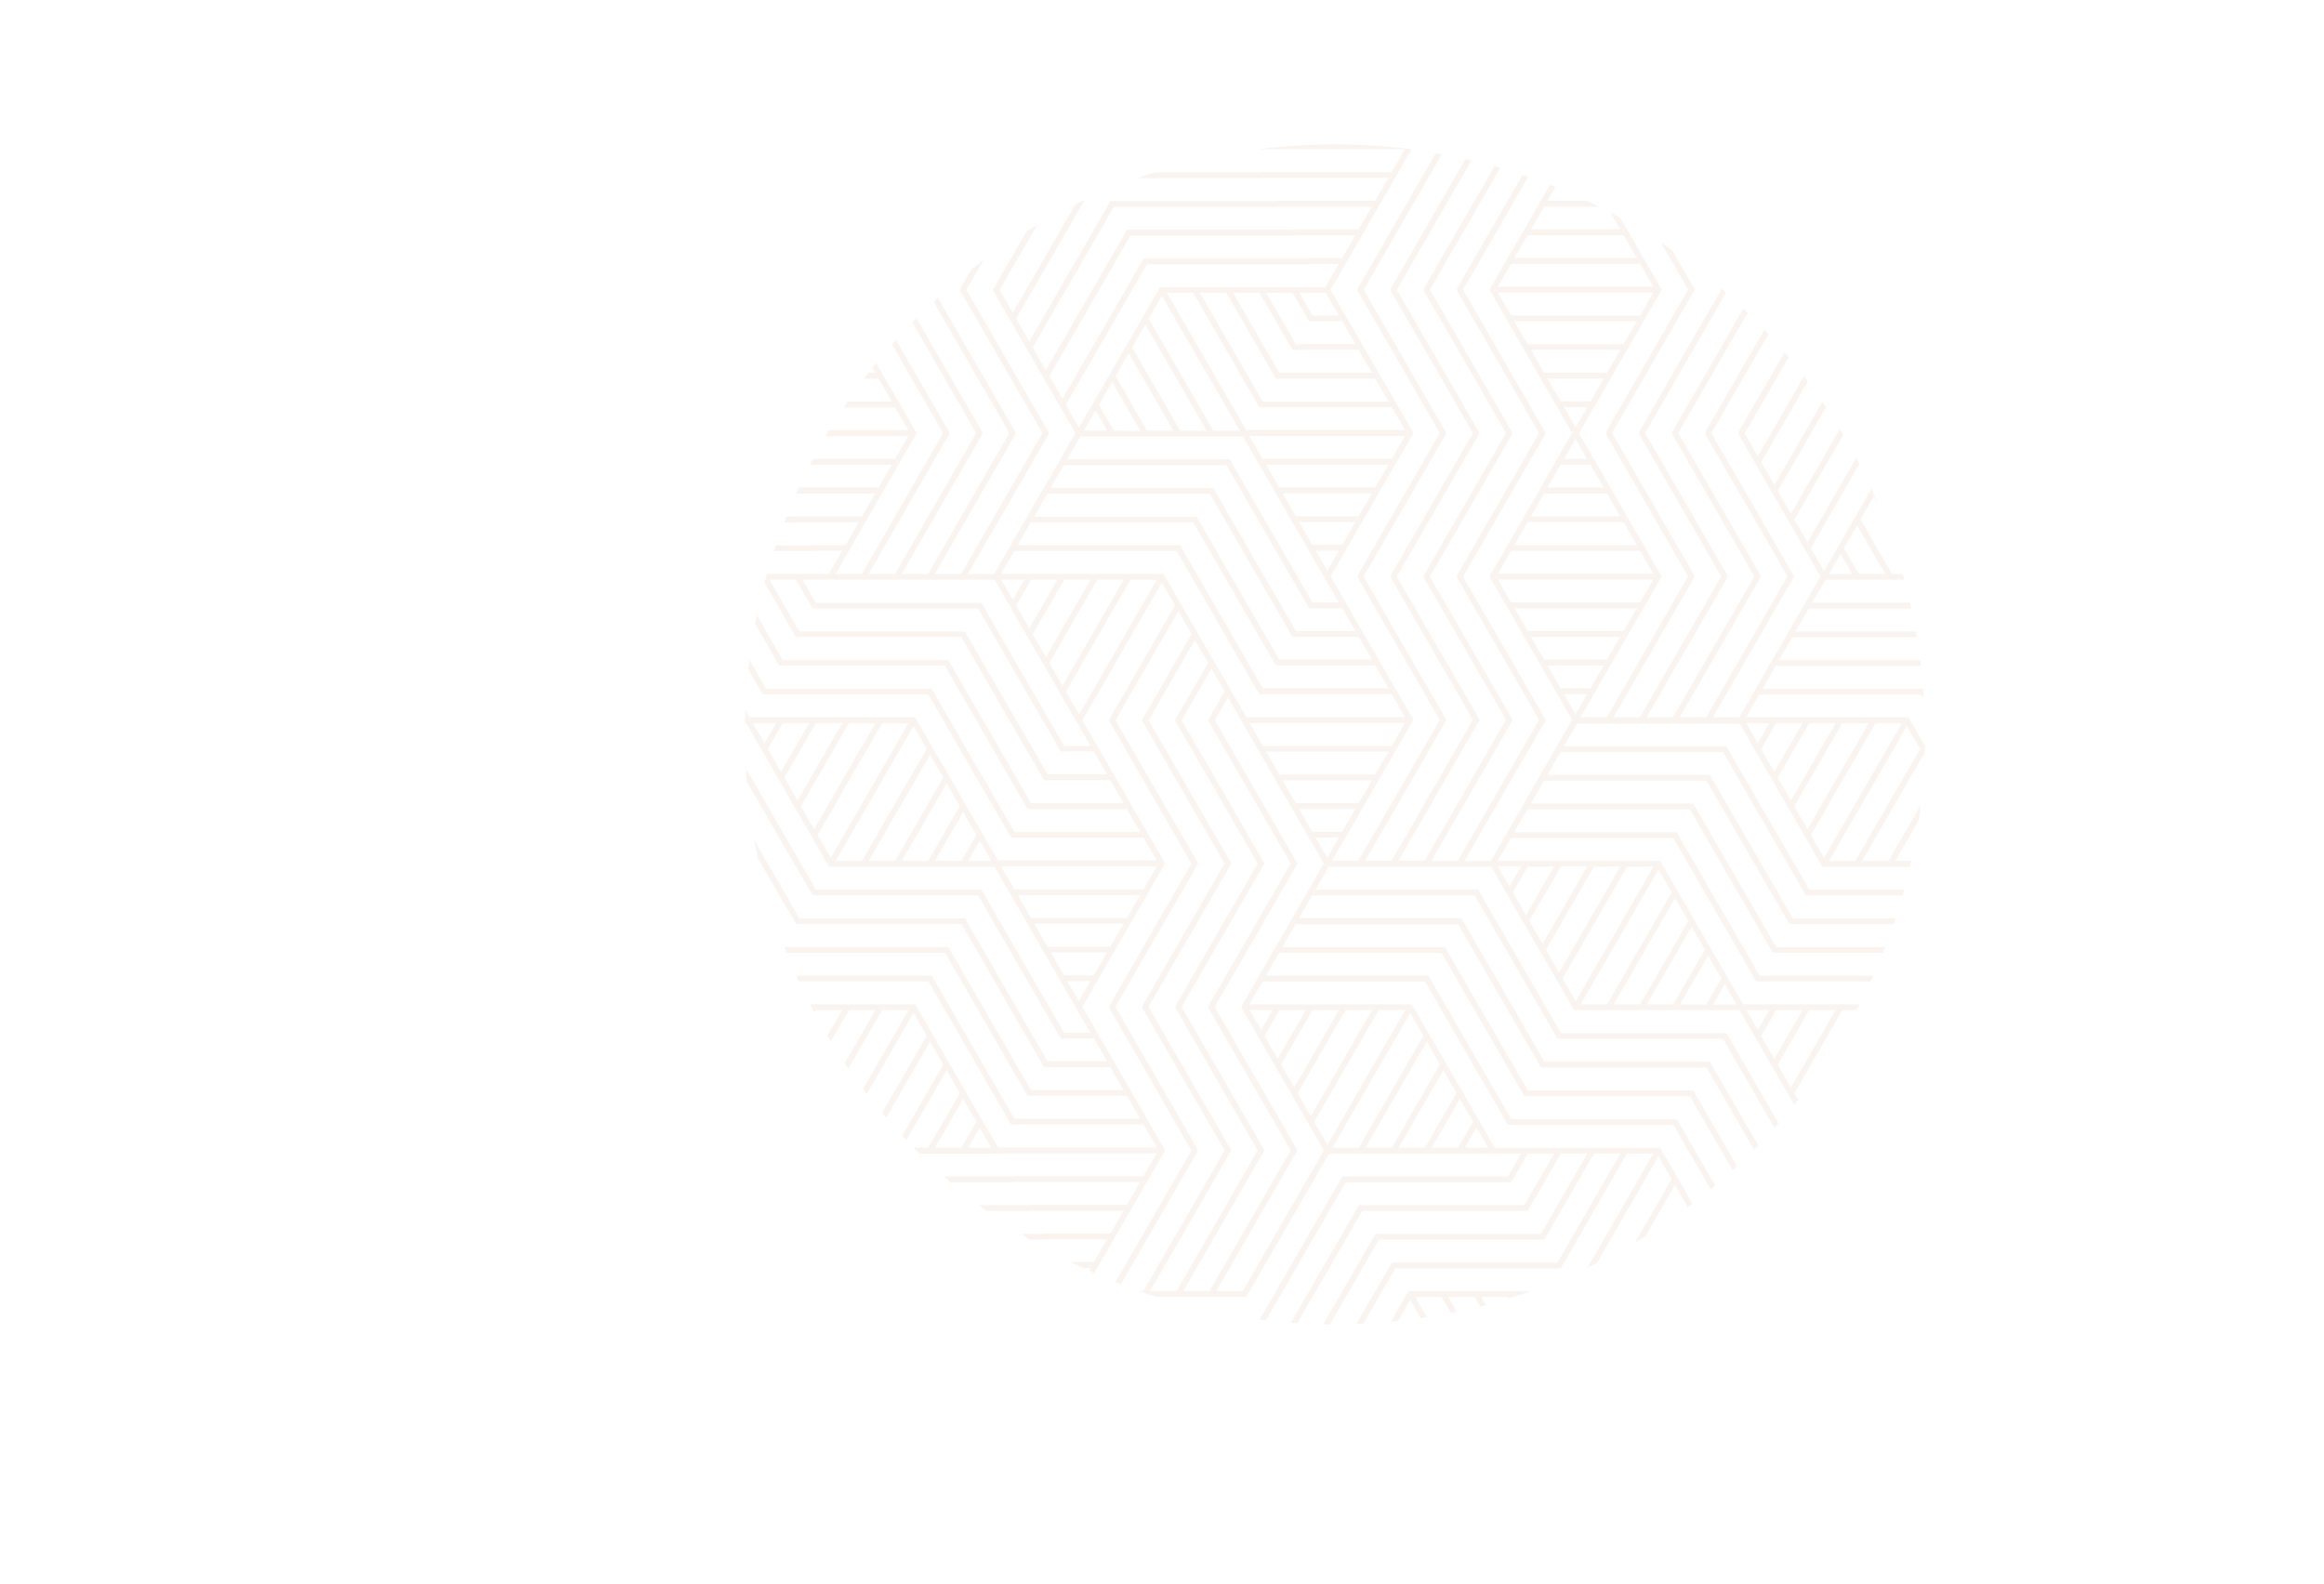 <svg xmlns="http://www.w3.org/2000/svg" xmlns:xlink="http://www.w3.org/1999/xlink" viewBox="0 0 1016.69 692.79"><defs><style>.cls-1{fill:none;}.cls-2{clip-path:url(#clip-path);}.cls-3{opacity:0.15;}.cls-4{fill:#dbb297;}</style><clipPath id="clip-path" transform="translate(325.75 63.08)"><circle class="cls-1" cx="258.2" cy="258.2" r="258.2"/></clipPath></defs><g id="Layer_2" data-name="Layer 2"><g id="pattern_circles" data-name="pattern circles"><g class="cls-2"><g class="cls-3"><path class="cls-4" d="M690.94,189.28a1.25,1.25,0,0,0-1.25-1.26l-73.18,0-35.58,61.59-5.79-10L610.72,178h71.72a1.26,1.26,0,1,0,0-2.51H609.27l-35.58,61.6-5.79-10,35.58-61.59,71.72,0a1.26,1.26,0,1,0,0-2.51L602,163l-35.58,61.6-5.8-10,35.58-61.6H668a1.26,1.26,0,0,0,0-2.51H594.78L559.2,212l-5.79-10L589,140.37h71.73a1.26,1.26,0,0,0,0-2.51H587.54L552,199.46l-5.8-10,35.59-61.6,71.72,0a1.25,1.25,0,0,0,1.26-1.25,1.33,1.33,0,0,0-.08-.45h0a1,1,0,0,0,0-.1l-.06-.13L619.4,65H631l28.63,49.57a1.25,1.25,0,0,0,1.09.63,1.22,1.22,0,0,0,.63-.17,1.25,1.25,0,0,0,.46-1.71L633.87,65h11.59l21.39,37a1.25,1.25,0,0,0,1.08.63,1.29,1.29,0,0,0,.63-.17,1.26,1.26,0,0,0,.46-1.72L648.36,65h11.58l14.15,24.5a1.25,1.25,0,0,0,1.09.62,1.16,1.16,0,0,0,.62-.17,1.25,1.25,0,0,0,.46-1.71L662.84,65h11.59l6.9,12a1.28,1.28,0,0,0,1.09.63,1.32,1.32,0,0,0,.63-.17,1.27,1.27,0,0,0,.46-1.72L677.33,65h12.36a1.26,1.26,0,0,0,0-2.51H616.51l-36.24,62.74H507.72l-35.51,61.48-5.79-10,35.5-61.47h71.83a1.25,1.25,0,0,0,1.09-.62L610.72,52.5l71.72,0a1.26,1.26,0,1,0,0-2.51l-73.17,0L573,112.73H500.47L465,174.21l-5.79-10,35.5-61.46,71.73,0h.1a1.25,1.25,0,0,0,1.09-.63L603.48,40H675.2a1.26,1.26,0,1,0,0-2.51H602l-36.24,62.74-72.56,0-35.5,61.46-5.79-10,35.5-61.46h71.83a1.26,1.26,0,0,0,1.09-.62l35.87-62.11,71.73,0a1.26,1.26,0,0,0,0-2.51l-73.18,0L558.55,87.64H486l-35.5,61.46-5.8-10L480.2,77.62l71.72,0H552a1.26,1.26,0,0,0,1.09-.63L589,14.86h71.73a1.26,1.26,0,0,0,0-2.51H587.54L551.3,75.09l-72.55,0-35.5,61.46-5.8-10L473,65.07h71.83a.85.85,0,0,0,.23,0h.44a1.25,1.25,0,0,0,1.25-1.25,1.32,1.32,0,0,0-.13-.56l35.18-60.9h71.72a1.26,1.26,0,1,0,0-2.51H581.21a1.13,1.13,0,0,0-.32,0l-73.17,0L472.21,61.25l-5.79-10,35.5-61.47h71.73a1.25,1.25,0,0,0,1.25-1.26,1.25,1.25,0,0,0-1.25-1.25H500.47L465,48.7l-5.79-10,35.5-61.47h71.73a1.27,1.27,0,0,0,1.25-1.26,1.26,1.26,0,0,0-1.25-1.26l-73.18,0-35.5,61.46-5.79-10,35.5-61.46,71.72,0a1.25,1.25,0,0,0,1.26-1.25,1.25,1.25,0,0,0-1.26-1.26l-73.17,0-35.5,61.46-5.8-10L480.2-47.89h71.72a1.27,1.27,0,0,0,1.26-1.26,1.26,1.26,0,0,0-1.26-1.25H478.75l-35.5,61.46-5.8-10L473-60.43l71.73,0a1.25,1.25,0,0,0,1.25-1.25A1.25,1.25,0,0,0,544.68-63l-73.18,0L435.18-.07a1.26,1.26,0,0,0-.4,1.44,1.11,1.11,0,0,0,.26.49l7,12.18a1.41,1.41,0,0,0,.21.35l7,12.21a1.57,1.57,0,0,0,.19.33l7.06,12.23a1.14,1.14,0,0,0,.18.3l7.07,12.26A.92.92,0,0,0,464,52l6.74,11.68L434.86,125.8l0,0a.36.36,0,0,0,0,.09.78.78,0,0,0-.05.14l0,.1a.51.51,0,0,0,0,.13v.23a.68.68,0,0,0,0,.14l0,.1a.16.16,0,0,0,0,.09,1.06,1.06,0,0,0,.26.49l7,12.18a1.31,1.31,0,0,0,.21.36l7,12.2a1.35,1.35,0,0,0,.19.33l7.06,12.23a1.39,1.39,0,0,0,.18.31l7.07,12.25a1,1,0,0,0,.16.28l6.74,11.68-35.57,61.64H423.55l35.57-61.64-36.21-62.75,36.21-62.76L422.55.3a1.26,1.26,0,0,0-2.18,1.25l35.86,62.12L420.37,125.8s0,0,0,0l0,.09a.78.78,0,0,0-.05.14.3.3,0,0,0,0,.1.51.51,0,0,0,0,.13.49.49,0,0,0,0,.12.37.37,0,0,0,0,.11.68.68,0,0,0,0,.14.36.36,0,0,0,0,.1.69.69,0,0,0,.05.13l0,.1a.08.08,0,0,1,0,0l35.86,62.12-35.57,61.64H409.07l35.57-61.64-36.21-62.75,36.21-62.76L408.06.3a1.25,1.25,0,0,0-2.17,1.25l35.85,62.12L405.89,125.8l0,0a.36.36,0,0,0,0,.09.78.78,0,0,0-.05.14l0,.1a.51.51,0,0,0,0,.13v.23a.68.68,0,0,0,0,.14l0,.1a.69.69,0,0,0,.05.13.42.42,0,0,0,0,.1s0,0,0,0l35.85,62.12-35.57,61.64H394.59l35.56-61.63-36.21-62.75,36.21-62.76L393.58.3a1.25,1.25,0,0,0-2.17,1.25l35.85,62.12L391.41,125.8l0,0,0,.09a.78.78,0,0,0,0,.14s0,.06,0,.1a.51.51,0,0,0,0,.13.49.49,0,0,0,0,.12.37.37,0,0,0,0,.11.68.68,0,0,0,0,.14s0,.07,0,.1a.69.69,0,0,0,0,.13l0,.1,0,0,35.85,62.12-35.57,61.63H380.1l35.57-61.63-36.21-62.75,36.21-62.76L379.09.3a1.25,1.25,0,0,0-2.17,1.25l35.85,62.12L376.92,125.8l0,0a.36.36,0,0,0,0,.09.78.78,0,0,0-.05.14l0,.1s0,.08,0,.13v.23s0,.09,0,.14l0,.1a.69.69,0,0,0,.05.13.42.42,0,0,0,0,.1s0,0,0,0l35.85,62.12-35.56,61.63H365.62l35.56-61.63L365,126.43l36.21-62.76L364.61.3l0,0-36.2-62.73a1.25,1.25,0,0,0-1.71-.46,1.26,1.26,0,0,0-.46,1.72L362.07.92l-6.83,11.83a1,1,0,0,0-.13.23L348,25.29a1.28,1.28,0,0,0-.15.25l-7.08,12.28a1.17,1.17,0,0,0-.17.28l-7.07,12.26a1.11,1.11,0,0,0-.17.3l-7.15,12.39a.08.08,0,0,0,0,.05l-.05.09a.69.69,0,0,1,0,.13s0,.07,0,.1a.68.68,0,0,0,0,.14v.11h0v.11a.59.59,0,0,0,0,.13v0a.29.29,0,0,1,0,.09l0,.11v0a.21.21,0,0,0,0,.06.08.08,0,0,0,0,0l35.85,62.13-6.83,11.83a1,1,0,0,0-.13.23L348,150.8a1.28,1.28,0,0,0-.15.25l-7.08,12.27a1.22,1.22,0,0,0-.17.29l-7.07,12.25a1.11,1.11,0,0,0-.17.3l-7.15,12.39,0,0-.05.09a.78.78,0,0,1,0,.14s0,.06,0,.1a.59.59,0,0,0,0,.13v.12h0v.11a.5.5,0,0,0,0,.12v0a.24.24,0,0,1,0,.08l0,.12v0a.25.25,0,0,0,0,.07s0,0,0,.05l35.85,62.12L326.5,313.57H314.91l35.57-61.64-36.21-62.75,36.21-62.75L314.27,63.67,350.48.92,313.91-62.46a1.27,1.27,0,0,0-1.72-.46,1.27,1.27,0,0,0-.46,1.72L347.58.92,311.73,63.05s0,0,0,.05l0,.09a.69.69,0,0,0-.05.13.44.44,0,0,0,0,.1l0,.14v.23l0,.14a.44.44,0,0,0,0,.1.69.69,0,0,0,.05.13l0,.09s0,0,0,0l35.85,62.13-35.85,62.12s0,0,0,0l0,.09a.78.78,0,0,0-.05.14.3.3,0,0,0,0,.1l0,.13v.24l0,.13a.3.3,0,0,0,0,.1.78.78,0,0,0,.05.14l0,.09,0,.05,35.85,62.12L312,313.57H300.43L336,251.93l-36.22-62.75L336,126.43,299.78,63.67,336,.92,299.42-62.46a1.25,1.25,0,0,0-1.71-.46,1.26,1.26,0,0,0-.46,1.72L333.1.92,297.25,63.05s0,0,0,.05l-.05.09a.69.69,0,0,1-.05.13.3.3,0,0,1,0,.1.68.68,0,0,0,0,.14v.23a.68.68,0,0,0,0,.14s0,.06,0,.1a.69.69,0,0,1,.05.13l.05.09s0,0,0,0l35.85,62.13-35.85,62.12s0,0,0,0l-.05.09a.78.78,0,0,1-.05.14.44.44,0,0,1,0,.1.59.59,0,0,0,0,.13v.24a.59.59,0,0,0,0,.13s0,.07,0,.1a.78.78,0,0,1,.05.14l.05.09,0,.05,35.85,62.12-35.57,61.64H286l35.56-61.64L285.3,189.18l36.21-62.75L285.3,63.67,321.51.92,284.94-62.46a1.27,1.27,0,0,0-1.72-.46,1.27,1.27,0,0,0-.46,1.72L318.61.92,282.76,63.05a.17.17,0,0,1,0,.05l0,.09a.69.69,0,0,0-.05.13.44.44,0,0,0,0,.1l0,.14v.23l0,.14a.44.44,0,0,0,0,.1.69.69,0,0,0,.05.13l0,.09,0,0,35.85,62.13-35.85,62.12a.08.08,0,0,1,0,0l0,.09a.78.78,0,0,0-.05.14.3.3,0,0,0,0,.1l0,.13v.24l0,.13a.3.3,0,0,0,0,.1.78.78,0,0,0,.05.14l0,.09s0,0,0,.05l35.85,62.12-35.56,61.64H271.46L307,251.93l-36.22-62.75L307,126.43,270.81,63.67,307,.92,270.45-62.46a1.25,1.25,0,0,0-1.71-.46,1.26,1.26,0,0,0-.46,1.72L304.13.92,268.28,63.05s0,0,0,.05a.36.36,0,0,0,0,.09.69.69,0,0,0-.05.13l0,.1a.68.68,0,0,0,0,.14v.23a.68.68,0,0,0,0,.14l0,.1a.69.69,0,0,0,.05.13.36.36,0,0,0,0,.09s0,0,0,0l35.85,62.13-35.85,62.12s0,0,0,0a.36.36,0,0,0,0,.09.78.78,0,0,0-.05.14l0,.1a.59.59,0,0,0,0,.13v.24a.59.59,0,0,0,0,.13l0,.1a.78.78,0,0,0,.05.14.36.36,0,0,0,0,.09l0,.05,35.85,62.12-35.57,61.63H257l35.56-61.63-36.21-62.75,36.21-62.75L256.33,63.67,292.54.92,256-62.46a1.25,1.25,0,0,0-1.58-.52l0,0-.1,0,0,0-.13.09-.05,0a1.23,1.23,0,0,0-.42.93,1.22,1.22,0,0,0,.29.8L260-50.52H247.62a1.26,1.26,0,0,0-1.26,1.26A1.26,1.26,0,0,0,247.62-48h13.79l5.79,10H240.38a1.25,1.25,0,0,0-1.26,1.25,1.25,1.25,0,0,0,1.26,1.26h28.27l5.79,10H233.13a1.25,1.25,0,0,0-1.25,1.26,1.25,1.25,0,0,0,1.25,1.25h42.76l5.79,10H225.89a1.25,1.25,0,0,0-1.25,1.25,1.25,1.25,0,0,0,1.25,1.26h57.24l5.79,10H218.67a1.19,1.19,0,0,0-.53.13H145.58L109.26,62.69a1.24,1.24,0,0,0-.41,1.43,1.29,1.29,0,0,0,.26.49l7,12.18a1.31,1.31,0,0,0,.21.36l7,12.2a1.35,1.35,0,0,0,.19.33l7.06,12.23a1.11,1.11,0,0,0,.17.3l7.08,12.26a1.12,1.12,0,0,0,.16.28l6.74,11.68-35.57,61.64H97.63l35.57-61.64L97,63.67,133.2.92,96.63-62.46a1.27,1.27,0,0,0-1.72-.46,1.27,1.27,0,0,0-.46,1.72L130.3.92,94.45,63.05s0,0,0,.05a.36.36,0,0,0,0,.09.69.69,0,0,0,0,.13.44.44,0,0,0,0,.1l0,.14v.23l0,.14a.44.44,0,0,0,0,.1.69.69,0,0,0,0,.13.36.36,0,0,0,0,.09s0,0,0,0l35.85,62.13L94.73,188.07H83.15l35.57-61.63L82.5,63.67,118.72.92,82.14-62.46a1.25,1.25,0,0,0-1.71-.46A1.26,1.26,0,0,0,80-61.2L115.82.92,80,63.05a.08.08,0,0,0,0,.05l0,.09s0,.09-.05.13,0,.07,0,.1a.68.68,0,0,0,0,.14.4.4,0,0,0,0,.11.48.48,0,0,0,0,.12.68.68,0,0,0,0,.14s0,.06,0,.1,0,.09.05.13l0,.09a.08.08,0,0,0,0,0l35.85,62.13L80.25,188.06H68.66l35.57-61.63L68,63.67,104.23.92,67.66-62.46a1.27,1.27,0,0,0-1.72-.46,1.27,1.27,0,0,0-.46,1.72L101.33.92,65.48,63.05s0,0,0,.05a.36.36,0,0,0,0,.09.69.69,0,0,0,0,.13.44.44,0,0,0,0,.1l0,.14v.23l0,.14a.44.44,0,0,0,0,.1.69.69,0,0,0,0,.13.36.36,0,0,0,0,.09s0,0,0,0l35.85,62.13L65.77,188.06H54.18l35.57-61.63L53.53,63.67,89.75.92,53.17-62.46a1.25,1.25,0,0,0-1.71-.46A1.26,1.26,0,0,0,51-61.2L86.85.92,51,63.05a.08.08,0,0,0,0,.05l0,.09s0,.09,0,.13,0,.07,0,.1a.68.68,0,0,0,0,.14.4.4,0,0,0,0,.11.48.48,0,0,0,0,.12.68.68,0,0,0,0,.14s0,.06,0,.1,0,.09,0,.13l0,.09a.08.08,0,0,0,0,0l35.85,62.13L51.28,188.06H39.7l35.56-61.62L39.05,63.67,75.26.92,38.69-62.46A1.26,1.26,0,0,0,37.11-63l0,0-.1,0,0,0-.12.09,0,0a1.23,1.23,0,0,0-.42.93,1.22,1.22,0,0,0,.29.8l6.06,10.5H30.34a1.26,1.26,0,0,0-1.26,1.26A1.25,1.25,0,0,0,30.34-48H44.12l5.8,10H23.1a1.25,1.25,0,0,0-1.26,1.25,1.25,1.25,0,0,0,1.26,1.26H51.36l5.8,10H15.85a1.25,1.25,0,0,0-1.25,1.26,1.25,1.25,0,0,0,1.25,1.25H58.6l5.8,10H8.61a1.25,1.25,0,0,0-1.25,1.25,1.25,1.25,0,0,0,1.25,1.26H65.85l5.79,10H1.39A1.25,1.25,0,0,0,.15.77l-36.37,63L-.72,125.3H-12.31L-47.8,63.79-11.95,1.67A1.27,1.27,0,0,0-12.41,0a1.26,1.26,0,0,0-1.72.46L-50.7,63.79l35.5,61.51H-26.79l-35.5-61.52L-26.44,1.67A1.26,1.26,0,0,0-26.9,0a1.25,1.25,0,0,0-1.71.46L-65.19,63.79l35.5,61.52H-41.27l-35.5-61.52L-40.92,1.67A1.27,1.27,0,0,0-41.38,0,1.26,1.26,0,0,0-43.1.41L-79.67,63.79l35.5,61.52H-55.76l-35.5-61.52L-55.41,1.67A1.26,1.26,0,0,0-55.87,0a1.25,1.25,0,0,0-1.71.46L-94.16,63.79l35.51,61.52H-70.24l-35.45-61.43a.49.49,0,0,0,0-.12v-.08l21.33-37v0l7.15-12.38a1.18,1.18,0,0,0,.11-.19l7.13-12.35A1.3,1.3,0,0,0-69.7,1,1.26,1.26,0,0,0-71-.24l-73.17,0-36.24,62.74h-72.4l-36.6,63.36a1.17,1.17,0,0,0-.12.31l-36.09,62.48a1.25,1.25,0,0,0,.46,1.71,1.16,1.16,0,0,0,.62.17,1.23,1.23,0,0,0,1.09-.63l35.88-62.1,71.72,0a1.27,1.27,0,0,0,.28,0h12l-5.81,10.07h-72.4l-36.6,63.36a1.26,1.26,0,0,0,.46,1.72,1.29,1.29,0,0,0,.63.17,1.25,1.25,0,0,0,1.08-.63l35.88-62.11h71.73a1.25,1.25,0,0,0,1.2-.92l6.73-11.66H-189l-13.06,22.61h-72.4l-36.6,63.37a1.25,1.25,0,0,0,.46,1.71,1.19,1.19,0,0,0,.63.17,1.26,1.26,0,0,0,1.09-.63L-273,152.91h71.73a1.25,1.25,0,0,0,1.2-.91l14-24.2h11.59l-20.3,35.14-72.4,0-36.61,63.36a1.27,1.27,0,0,0,.46,1.72,1.31,1.31,0,0,0,.63.16,1.26,1.26,0,0,0,1.09-.62l35.87-62.11,71.73,0a1.25,1.25,0,0,0,1.2-.9l21.22-36.75h11.6l-27.55,47.69H-260l-36.6,63.37a1.25,1.25,0,0,0,.46,1.71,1.26,1.26,0,0,0,.62.17,1.25,1.25,0,0,0,1.09-.63L-258.56,178h71.72a1.26,1.26,0,0,0,1.2-.9l28.47-49.3h11.59L-180.35,188l-72.42,0-36.6,63.36a1.25,1.25,0,0,0-.12.3l-36.09,62.49a1.25,1.25,0,0,0,.46,1.71,1.26,1.26,0,0,0,.62.17,1.25,1.25,0,0,0,1.09-.63l35.88-62.11h71.72a1.26,1.26,0,0,0,1.2-.91l35.72-61.83,71.72,0a1.24,1.24,0,0,0,1.2-.9l7-12.13a1.07,1.07,0,0,0,.2-.36L-91.71,165a1.41,1.41,0,0,0,.19-.34l7.06-12.22a1.49,1.49,0,0,0,.18-.3l7.07-12.25a1.12,1.12,0,0,0,.16-.28l6.8-11.76,71.72,0a1.34,1.34,0,0,0,.54-.12H71.64l-5.78,10H8.61a1.24,1.24,0,0,0-.57.15h-72.5L-100.7,200.6h-72.4l-36.24,62.74-72.4,0-36.6,63.36a1.25,1.25,0,0,0,.46,1.71,1.19,1.19,0,0,0,.63.17,1.23,1.23,0,0,0,1.08-.63l35.88-62.1,71.73,0a1.23,1.23,0,0,0,1.19-.91l35.72-61.83h71.73a1.27,1.27,0,0,0,1.2-.91L-63,140.37H8.72a1.27,1.27,0,0,0,.57-.15H64.41l-5.79,10H15.85a1.19,1.19,0,0,0-.56.14H-57.22l-36.24,62.74-72.4,0L-202.1,275.9h-72.4l-36.6,63.36a1.27,1.27,0,0,0,.46,1.72,1.29,1.29,0,0,0,.63.17,1.28,1.28,0,0,0,1.09-.63L-273,278.42l71.73,0a1.25,1.25,0,0,0,1.2-.9l35.71-61.83,71.73,0a1.24,1.24,0,0,0,1.2-.91l35.71-61.83H16a1.19,1.19,0,0,0,.56-.14H57.17l-5.79,10H23.1a1.33,1.33,0,0,0-.57.14L-50,163l-36.24,62.74h-72.4l-36.24,62.74h-72.4l-36.61,63.37a1.25,1.25,0,0,0,.46,1.71,1.22,1.22,0,0,0,.63.17,1.25,1.25,0,0,0,1.09-.63L-265.81,291h71.73a1.26,1.26,0,0,0,1.2-.91l35.72-61.83h71.72a1.26,1.26,0,0,0,1.2-.91l35.72-61.83,71.72,0a1.2,1.2,0,0,0,.57-.14H49.93l-5.79,10H30.34a1.19,1.19,0,0,0-.56.14H-42.73L-79,238.23l-72.4,0L-187.61,301l-72.4,0-36.6,63.36a1.26,1.26,0,0,0,.46,1.72,1.26,1.26,0,0,0,.62.17,1.25,1.25,0,0,0,1.09-.63l35.88-62.11,71.72,0a1.25,1.25,0,0,0,1.2-.9l35.72-61.83,71.72,0a1.24,1.24,0,0,0,1.2-.91L-41.28,178H30.44a1.16,1.16,0,0,0,.56-.14H42.69L36.82,188l-72.31,0-36.24,62.73-72.4,0-36.24,62.74h-72.4l-36.6,63.37a1.17,1.17,0,0,0-.16.6s0,0,0,.06v0a.13.13,0,0,1,0,.06,1.25,1.25,0,0,0,1.25,1.16l71.72,0L-188,428.26l0,.06,7.09,12.26a1.37,1.37,0,0,0,.23.43l6,10.49h-11.57l-35.81-62-.36-.63h-73.18a1.25,1.25,0,0,0-1.25,1.25,1.26,1.26,0,0,0,1.25,1.26h71.73l35.67,61.75a1.26,1.26,0,0,0,.32.53,1.27,1.27,0,0,0,1,.46,1.35,1.35,0,0,0,.52-.11h13.16l5.79,10h-26l-36.17-62.62-73.18,0h0a1.25,1.25,0,0,0-1.25,1.26,1.25,1.25,0,0,0,1.25,1.25l71.73,0,35.66,61.74a1.22,1.22,0,0,0,.34.54,1.25,1.25,0,0,0,1,.45,1.34,1.34,0,0,0,.51-.11h27.65l5.79,10h-40.53L-236.84,414H-310a1.26,1.26,0,0,0-1.26,1.25,1.27,1.27,0,0,0,1.26,1.26h71.72l35.67,61.74a1.14,1.14,0,0,0,.34.54,1.25,1.25,0,0,0,1,.46,1.34,1.34,0,0,0,.51-.11h42.13l5.8,10h-55l-36.18-62.63h-73.17a1.25,1.25,0,0,0-1.26,1.25,1.25,1.25,0,0,0,1.26,1.26h71.72l35.67,61.75a1.22,1.22,0,0,0,.34.55,1.26,1.26,0,0,0,1,.44,1.25,1.25,0,0,0,.5-.11h56.63l5.78,10h-69.48l-36.19-62.64-73.18,0h0a1.26,1.26,0,0,0-1.24,1.11v.05s0,.07,0,.1a.13.13,0,0,0,0,.06.76.76,0,0,0,0,.15s0,0,0,.06a1.28,1.28,0,0,0,.6.84,1.29,1.29,0,0,0,.62.17l.24,0h12.09l-6.17,10.68a1.25,1.25,0,0,0,.46,1.71,1.19,1.19,0,0,0,.63.17,1.23,1.23,0,0,0,1.08-.63l6.9-11.93h11.59l-13.41,23.22a1.26,1.26,0,0,0,.45,1.72,1.32,1.32,0,0,0,.63.17,1.27,1.27,0,0,0,1.09-.63l14.14-24.48h11.58l-20.65,35.77a1.25,1.25,0,0,0,.46,1.71,1.16,1.16,0,0,0,.62.17,1.23,1.23,0,0,0,1.09-.63l21.38-37h11.59l-27.9,48.3a1.27,1.27,0,0,0,.46,1.72,1.29,1.29,0,0,0,.63.17,1.28,1.28,0,0,0,1.09-.63l28.62-49.56h11.59l-34.73,60.16h0l-36.6,63.37a1.25,1.25,0,0,0,.46,1.71,1.26,1.26,0,0,0,.62.17,1.25,1.25,0,0,0,1.09-.63l35.88-62.11h13.36a1.19,1.19,0,0,0,.37.06,1.21,1.21,0,0,0,.38-.06h13.72a1.32,1.32,0,0,0,.39.06,1.27,1.27,0,0,0,.39-.06h13.7a1.09,1.09,0,0,0,.4.07,1.12,1.12,0,0,0,.4-.07h13.67a1.22,1.22,0,0,0,.41.07,1.14,1.14,0,0,0,.41-.07h13.7a1.2,1.2,0,0,0,.42.07,1.27,1.27,0,0,0,.47-.09h69.7l-5.78,10h-57.25l-.27,0-72.8,0-36.6,63.36a1.25,1.25,0,0,0,.46,1.71,1.19,1.19,0,0,0,.63.17,1.24,1.24,0,0,0,1.08-.62l35.88-62.11,71.73,0,.27,0h55.42l-5.79,10h-42.77a1.09,1.09,0,0,0-.26,0H-274.5l-36.6,63.36a1.27,1.27,0,0,0,.46,1.72,1.29,1.29,0,0,0,.63.17,1.28,1.28,0,0,0,1.09-.63L-273,529.32h71.73a1.09,1.09,0,0,0,.26,0h40.95l-5.79,10h-28.29a1.09,1.09,0,0,0-.26,0l-72.8,0-36.61,63.36a1.25,1.25,0,0,0,.46,1.71,1.22,1.22,0,0,0,.63.17,1.25,1.25,0,0,0,1.09-.63l35.87-62.1,71.73,0,.27,0h26.46l-5.79,10h-13.8l-.26,0-72.81,0-36.6,63.36a1.26,1.26,0,0,0,.46,1.72,1.26,1.26,0,0,0,.62.17,1.25,1.25,0,0,0,1.09-.63l35.88-62.11,71.72,0,.26,0h12l-5.81,10.07h-72.37l-36.6,63.37a1.24,1.24,0,0,0,.33,1.62l.07.05.06,0h0l.12.06h0a1.44,1.44,0,0,0,.5.1,1.22,1.22,0,0,0,.63-.17,1.27,1.27,0,0,0,.54-.65l6.06-10.49,6.17,10.68a1.23,1.23,0,0,0,1.08.63,1.19,1.19,0,0,0,.63-.17,1.25,1.25,0,0,0,.46-1.71l-6.89-11.94,5.8-10,13.4,23.23a1.27,1.27,0,0,0,1.09.63,1.22,1.22,0,0,0,.63-.17,1.26,1.26,0,0,0,.46-1.71l-14.14-24.49,5.8-10,20.65,35.77a1.25,1.25,0,0,0,1.08.63,1.19,1.19,0,0,0,.63-.17,1.25,1.25,0,0,0,.46-1.71l-21.37-37,5.8-10,27.88,48.32a1.28,1.28,0,0,0,1.09.63,1.32,1.32,0,0,0,.63-.17,1.26,1.26,0,0,0,.46-1.71l-28.61-49.58,5.79-10L-216.92,629a1.26,1.26,0,0,0,1.09.63,1.19,1.19,0,0,0,.63-.17,1.25,1.25,0,0,0,.46-1.71L-249.88,567h11.57l28.63,49.58a1.25,1.25,0,0,0,1.09.62A1.25,1.25,0,0,0-208,617a1.26,1.26,0,0,0,.46-1.72L-235.42,567h11.6l21.38,37a1.28,1.28,0,0,0,1.09.63,1.29,1.29,0,0,0,.63-.17,1.25,1.25,0,0,0,.46-1.71L-220.93,567h11.59l14.15,24.5a1.25,1.25,0,0,0,1.08.63,1.29,1.29,0,0,0,.63-.17,1.26,1.26,0,0,0,.46-1.72l-13.42-23.24h11.59l6.9,11.95a1.27,1.27,0,0,0,1.09.63,1.22,1.22,0,0,0,.63-.17,1.26,1.26,0,0,0,.46-1.71l-6.18-10.7h84l35.85,62.13a1.26,1.26,0,0,0,1.09.62,1.31,1.31,0,0,0,.63-.16,1.27,1.27,0,0,0,.46-1.72l-35.8-62a.38.38,0,0,0,0-.1.31.31,0,0,0,0-.1l35.8-62a1.24,1.24,0,0,0,.12-.32l36.39-63.06-36.15-62.65,34.76-60.24,5.79,10-28.38,49.16a1.25,1.25,0,0,0-.3,1.55,1.14,1.14,0,0,0,.1.19l35.77,62-35.85,62.13a1.27,1.27,0,0,0-.13.32L-94.16,565.7l36.58,63.38a1.25,1.25,0,0,0,1.09.62,1.27,1.27,0,0,0,.62-.16,1.26,1.26,0,0,0,.46-1.72L-91.26,565.7l35.85-62.13a1.27,1.27,0,0,0,.13-.32l36.39-63.06-36.17-62.67,27.53-47.7,5.79,10-21.13,36.61a1.24,1.24,0,0,0-.29,1.58.54.54,0,0,0,.07.13l35.78,62-35.85,62.13a1,1,0,0,0-.12.32L-79.67,565.7l36.57,63.38a1.26,1.26,0,0,0,1.09.62,1.31,1.31,0,0,0,.63-.16,1.27,1.27,0,0,0,.46-1.72L-76.77,565.7l35.85-62.13a1.24,1.24,0,0,0,.12-.32l36.39-63.06-36.16-62.67,20.28-35.15,5.8,10-13.89,24.07a1.24,1.24,0,0,0-.3,1.57,1.09,1.09,0,0,0,.08.15l35.78,62-35.85,62.13a1.27,1.27,0,0,0-.13.32L-65.19,565.7l36.58,63.38a1.24,1.24,0,0,0,1.08.62,1.28,1.28,0,0,0,.63-.16,1.26,1.26,0,0,0,.46-1.72L-62.29,565.7l35.85-62.13a1.27,1.27,0,0,0,.13-.32l36.39-63.06-36.17-62.67L-13,354.92l5.8,10-6.65,11.52a1.26,1.26,0,0,0-.3,1.6h0l0,.08,35.8,62-35.85,62.13a1,1,0,0,0-.12.32L-50.7,565.7l36.57,63.38a1.26,1.26,0,0,0,1.09.62,1.31,1.31,0,0,0,.63-.16,1.27,1.27,0,0,0,.46-1.72L-47.8,565.7l35.85-62.13a1.24,1.24,0,0,0,.12-.32l36.39-63.06L-11.6,377.53l5.81-10.07,6,10.36a.36.36,0,0,0,0,.09,1.1,1.1,0,0,0,.23.44l7.05,12.22a2,2,0,0,0,.18.32l7.07,12.25a1.61,1.61,0,0,0,.17.28L22,415.7a1,1,0,0,0,.15.25l7.11,12.32a.75.75,0,0,0,.07.12l6.81,11.8L.3,502.32a1.27,1.27,0,0,0-.13.32L-36.22,565.7.36,629.08a1.24,1.24,0,0,0,1.08.62,1.28,1.28,0,0,0,.63-.16l.05,0,.12-.09a.1.1,0,0,0,0,0,1.22,1.22,0,0,0,.13-1.73l-6-10.49H8.71a1.26,1.26,0,0,0,0-2.51H-5.08l-5.79-10H16a1.26,1.26,0,0,0,0-2.51H-12.32l-5.79-10h41.3a1.26,1.26,0,1,0,0-2.51H-19.56l-5.79-10H30.43a1.26,1.26,0,1,0,0-2.51H-26.8l-5.79-10H37.16a1.25,1.25,0,0,0,.5.11,1.29,1.29,0,0,0,.63-.17,1.21,1.21,0,0,0,.54-.66l6.06-10.49,6.17,10.69a1.25,1.25,0,0,0,1.09.63,1.29,1.29,0,0,0,.62-.17,1.25,1.25,0,0,0,.46-1.71l-6.89-11.94,5.8-10,13.4,23.23a1.28,1.28,0,0,0,1.09.63,1.29,1.29,0,0,0,.63-.17,1.26,1.26,0,0,0,.46-1.72L53.59,540.69l5.79-10L80,566.43a1.25,1.25,0,0,0,2.17-1.25l-21.37-37,5.8-10,27.89,48.32a1.25,1.25,0,0,0,1.08.63,1.29,1.29,0,0,0,.63-.17,1.26,1.26,0,0,0,.46-1.72L68.08,515.6l5.79-10L109,566.4a1.25,1.25,0,0,0,1.08.63,1.19,1.19,0,0,0,.63-.17,1.26,1.26,0,0,0,.59-.79l6.87-11.89a1.3,1.3,0,0,0,.37-.64l6.88-11.91a1.3,1.3,0,0,0,.36-.63l6.89-11.93a1.18,1.18,0,0,0,.35-.61l6.9-11.94a1.31,1.31,0,0,0,.35-.6L147,504.23H218.2a1.3,1.3,0,0,0,.51.11,1.28,1.28,0,0,0,1.09-.63l35.87-62.11H327.4a1.26,1.26,0,0,0,.27,0h12l-5.82,10.06h-72.4l-36.17,62.63-72.47,0-36.6,63.36a1.25,1.25,0,0,0,.46,1.71,1.22,1.22,0,0,0,.63.17,1.27,1.27,0,0,0,1.09-.62l35.87-62.11,71.17,0a1.34,1.34,0,0,0,.51.11,1.25,1.25,0,0,0,1.09-.63l35.87-62.11h71.73a1.25,1.25,0,0,0,1.2-.92l6.74-11.65h11.58l-13.05,22.6-72.4,0L232.53,526.8H160.07l-36.6,63.36a1.26,1.26,0,0,0,.45,1.72,1.32,1.32,0,0,0,.63.17,1.27,1.27,0,0,0,1.09-.63l35.87-62.11h71.18a1.28,1.28,0,0,0,1.59-.52l35.88-62.11,71.72,0a1.25,1.25,0,0,0,1.2-.9l14-24.21h11.59l-20.3,35.15H276l-36.18,62.63-72.46,0-36.6,63.36a1.25,1.25,0,0,0,.46,1.71,1.16,1.16,0,0,0,.62.17,1.23,1.23,0,0,0,1.09-.63l35.88-62.1,71.17,0a1.24,1.24,0,0,0,1.59-.52l35.88-62.11h71.72a1.25,1.25,0,0,0,1.2-.91l21.23-36.75h11.59L355.6,489.24l-72.41,0L247,551.88l-72.47,0L138,615.26a1.26,1.26,0,0,0,.46,1.72,1.29,1.29,0,0,0,.63.17,1.25,1.25,0,0,0,1.08-.63L176,554.41l71.17,0a1.14,1.14,0,0,0,.51.11,1.27,1.27,0,0,0,1.09-.62l35.87-62.11,71.73,0a1.24,1.24,0,0,0,1.19-.9L386,441.56h11.58l-34.76,60.23H290.43l-36.17,62.63H181.79l-36.6,63.37a1.25,1.25,0,0,0,.34,1.62l.06.05.06,0h0l.11.06h0a1.44,1.44,0,0,0,.5.1,1.19,1.19,0,0,0,.63-.17,1.22,1.22,0,0,0,.54-.65l6.06-10.49,6.17,10.68a1.23,1.23,0,0,0,1.09.63,1.19,1.19,0,0,0,.62-.17,1.25,1.25,0,0,0,.46-1.71L155,615.88l5.8-10,13.41,23.23a1.25,1.25,0,0,0,1.08.63,1.19,1.19,0,0,0,.63-.17,1.25,1.25,0,0,0,.46-1.71l-14.13-24.49,5.79-10,20.65,35.77a1.25,1.25,0,0,0,1.09.63,1.16,1.16,0,0,0,.62-.17,1.25,1.25,0,0,0,.46-1.71l-21.37-37,5.8-10,27.89,48.32a1.25,1.25,0,0,0,1.08.63,1.29,1.29,0,0,0,.63-.17,1.25,1.25,0,0,0,.46-1.71l-28.61-49.58,5.79-10L217.65,629a1.23,1.23,0,0,0,1.09.63,1.19,1.19,0,0,0,.62-.17,1.25,1.25,0,0,0,.46-1.71L184.69,567h11.56l28.63,49.58a1.27,1.27,0,0,0,1.09.62,1.31,1.31,0,0,0,.63-.16,1.27,1.27,0,0,0,.46-1.72L199.15,567h11.59l21.39,37a1.25,1.25,0,0,0,1.09.63,1.29,1.29,0,0,0,.62-.17,1.25,1.25,0,0,0,.46-1.71L213.64,567h11.59l14.14,24.5a1.25,1.25,0,1,0,2.17-1.26l-13.42-23.24h11.59l6.9,11.95a1.28,1.28,0,0,0,1.09.63,1.19,1.19,0,0,0,.63-.17,1.26,1.26,0,0,0,.46-1.71l-6.18-10.7h11.83a1.25,1.25,0,0,0,.5.11,1.29,1.29,0,0,0,.63-.17,1.22,1.22,0,0,0,.54-.65l6.06-10.49,6.17,10.68a1.25,1.25,0,1,0,2.17-1.25l-6.89-11.94,5.8-10,13.41,23.23a1.25,1.25,0,0,0,1.08.63,1.29,1.29,0,0,0,.63-.17,1.26,1.26,0,0,0,.46-1.72l-14.13-24.48,5.79-10,20.65,35.77a1.24,1.24,0,0,0,1.71.46,1.24,1.24,0,0,0,.46-1.71l-21.37-37,5.8-10,27.89,48.32a1.25,1.25,0,0,0,1.09.63,1.29,1.29,0,0,0,.62-.17,1.26,1.26,0,0,0,.46-1.72L285.36,515.6l5.8-10,35,60.58a1.17,1.17,0,0,0,.24.38l0,0,0,0a1.28,1.28,0,0,0,.95.43,1.4,1.4,0,0,0,.4-.07h69.78l-5.77,10H334.53a1.26,1.26,0,0,0,0,2.51h55.81l-5.8,10H341.78a1.26,1.26,0,1,0,0,2.51h41.31l-5.79,10H349a1.26,1.26,0,1,0,0,2.51h26.83l-5.79,10h-13.8a1.26,1.26,0,0,0,0,2.51h12.35l-6.17,10.7a1.26,1.26,0,0,0,.46,1.72,1.27,1.27,0,0,0,1.71-.46l36.57-63.38L365,503.05l34.77-60.24,5.78,10L377.21,502a1.24,1.24,0,0,0-.3,1.56.65.65,0,0,0,.09.16l35.77,62-35.85,62.12a1.26,1.26,0,0,0,.46,1.72,1.28,1.28,0,0,0,.63.16,1.24,1.24,0,0,0,1.08-.62l36.58-63.38L379.5,503,407,455.33l5.8,10L391.7,502a1.26,1.26,0,0,0-.3,1.59l.06.1,35.8,62-35.85,62.12a1.25,1.25,0,0,0,2.17,1.26l36.57-63.38L394,503l20.29-35.15,5.79,10L406.18,502a1.26,1.26,0,0,0-.3,1.58l.07.12,35.79,62-35.85,62.12a1.26,1.26,0,0,0,.46,1.72,1.28,1.28,0,0,0,.63.16,1.24,1.24,0,0,0,1.08-.62l36.58-63.38L408.47,503l13-22.61,5.8,10L420.67,502a1.25,1.25,0,0,0-.3,1.59h0l0,.05,35.82,62.07-35.86,62.12a1.27,1.27,0,0,0,.46,1.72,1.31,1.31,0,0,0,.63.16,1.26,1.26,0,0,0,1.09-.62l36.57-63.38L423,503,428.77,493l6,10.35a1,1,0,0,1,0,.1s0,0,0,.05a.93.93,0,0,0,.05.1l35.85,62.13-35.85,62.12a1.26,1.26,0,0,0,.46,1.72,1.28,1.28,0,0,0,.63.16,1.24,1.24,0,0,0,1.08-.62L472.89,567h71.7l.19,0,.21,0h.46a1.25,1.25,0,0,0,1.25-1.25,1.28,1.28,0,0,0-.13-.56l35.18-60.91h13.36a1.21,1.21,0,0,0,.38.06,1.19,1.19,0,0,0,.37-.06h13.72a1.32,1.32,0,0,0,.39.06,1.23,1.23,0,0,0,.39-.06h13.7a1.09,1.09,0,0,0,.4.07,1.12,1.12,0,0,0,.4-.07h13.67a1.22,1.22,0,0,0,.41.07,1.2,1.2,0,0,0,.42-.07h13.69a1.21,1.21,0,0,0,.43.07,1.27,1.27,0,0,0,.62-.16,1.25,1.25,0,0,0,.62-1.11s0,0,0-.06a1.26,1.26,0,0,0-.35-.86L618,439.05l-72.56,0L509.16,376.3l-72.4,0-36.24-62.74h-71.1l5.79-10,71.11,0L442,365.34a1.26,1.26,0,0,0,1.2.91H515l35.87,62.11a1.28,1.28,0,0,0,1.09.63h71.83l35.88,62.11a1.23,1.23,0,0,0,1.09.63,1.16,1.16,0,0,0,.62-.17,1.25,1.25,0,0,0,.46-1.71L625.2,426.5H552.65l-36.24-62.74H444L407.77,301l-71.11,0,5.79-10h71.11l35.72,61.84a1.24,1.24,0,0,0,1.19.9l71.73,0,35.88,62.11a1.24,1.24,0,0,0,1.08.62H631l35.87,62.11a1.27,1.27,0,0,0,1.09.63,1.32,1.32,0,0,0,.63-.17,1.27,1.27,0,0,0,.46-1.72L632.45,414H559.89l-36.24-62.74-72.4,0L415,288.45H343.9l5.79-10H420.8l35.72,61.83a1.26,1.26,0,0,0,1.2.91h71.72l35.88,62.11a1.25,1.25,0,0,0,1.09.63h.1l71.73,0L674.11,466a1.26,1.26,0,0,0,1.09.63,1.19,1.19,0,0,0,.63-.17,1.25,1.25,0,0,0,.46-1.71l-36.6-63.36-72.56,0-36.24-62.74h-72.4l-36.24-62.74H351.14l5.79-10,71.11,0,35.72,61.83a1.25,1.25,0,0,0,1.2.9l71.73,0,35.87,62.11a1.25,1.25,0,0,0,1.09.63h71.83l35.88,62.11a1.25,1.25,0,0,0,1.08.63,1.29,1.29,0,0,0,.63-.17,1.26,1.26,0,0,0,.46-1.72l-36.6-63.36H574.37l-36.24-62.74-72.4,0-36.24-62.73-71.11,0,5.79-10h71.12l6.8,11.79a2.53,2.53,0,0,0,.13.22l7.12,12.31a.77.77,0,0,0,.14.25l7.09,12.28a1.12,1.12,0,0,0,.16.28l7.08,12.25a1.11,1.11,0,0,0,.17.3l7,12.15a1.24,1.24,0,0,0,1.2.91h71.73l35.87,62.11a1.26,1.26,0,0,0,1.09.63H581l71.72,0L688.6,441a1.27,1.27,0,0,0,1.71.46,1.26,1.26,0,0,0,.46-1.72l-36.12-62.53a1.53,1.53,0,0,0-.11-.27L619.4,316.05H631l28.63,49.58a1.26,1.26,0,0,0,1.09.62,1.31,1.31,0,0,0,.63-.16,1.27,1.27,0,0,0,.46-1.72l-27.91-48.32h11.59l21.39,37a1.25,1.25,0,0,0,1.08.63,1.29,1.29,0,0,0,.63-.17,1.25,1.25,0,0,0,.46-1.71l-20.66-35.78h11.58l14.15,24.5a1.27,1.27,0,0,0,1.71.46,1.26,1.26,0,0,0,.46-1.72L662.84,316h11.59l6.9,11.95a1.28,1.28,0,0,0,1.09.63,1.32,1.32,0,0,0,.63-.17,1.26,1.26,0,0,0,.46-1.71L677.33,316h12.36a1.26,1.26,0,0,0,0-2.51H616.51l-35.58,61.59-5.79-10,35.58-61.59,71.72,0a1.26,1.26,0,1,0,0-2.51l-73.17,0-35.58,61.59-5.79-10L603.48,291H675.2a1.26,1.26,0,1,0,0-2.51H602l-35.58,61.6-5.8-10,35.58-61.6,71.73,0a1.26,1.26,0,0,0,0-2.51l-73.18,0-35.58,61.6-5.79-10L589,265.88l71.73,0a1.26,1.26,0,0,0,0-2.51l-73.18,0L552,325l-5.8-10,35.59-61.61h71.72a1.26,1.26,0,0,0,1.26-1.26,1.32,1.32,0,0,0-.08-.44h0l0-.09-.06-.14L619.4,190.55H631l28.63,49.58a1.27,1.27,0,0,0,1.09.63,1.32,1.32,0,0,0,.63-.17,1.26,1.26,0,0,0,.46-1.71l-27.91-48.33h11.59l21.39,37a1.24,1.24,0,0,0,1.08.62,1.19,1.19,0,0,0,.63-.17,1.25,1.25,0,0,0,.46-1.71l-20.66-35.78h11.58L674.09,215a1.25,1.25,0,1,0,2.17-1.25l-13.42-23.24h11.59l6.9,12a1.27,1.27,0,0,0,1.09.62,1.22,1.22,0,0,0,.63-.17,1.25,1.25,0,0,0,.46-1.71l-6.18-10.7h12.36A1.25,1.25,0,0,0,690.94,189.28ZM479.45,53.72l5.08,8.8H474.37Zm7.25-12.54L499,62.52H487.43L480.9,51.21ZM494,28.63l19.56,33.89H501.92L488.15,38.67Zm7.24-12.54L528,62.52H516.4l-21-36.4Zm7.25-12.54,34.06,59H530.89L502.64,13.58Zm13.73-1.26,28.35,49.08-5.78,10L510.61,2.29Zm14.49,0,21.1,36.54-5.79,10L525.07,2.29Zm14.49,0,13.86,24-5.8,10-19.65-34Zm14.48,0,6.62,11.46-5.79,10L554.05,2.28Zm8.07,9-5.17-9h10.35ZM354.16,316l-12.32,21.34-5.79-10,6.53-11.3Zm14.49,0-19.56,33.87-5.8-10L357.06,316Zm14.49,0-26.81,46.41-5.79-10,21-36.38Zm14.48,0-34,59-5.81-10L386,316.05Zm8,11.27-28.28,49H365.74l34.06-59Zm7.25,12.54-21,36.46H380.2L407,329.82Zm7.24,12.55-13.8,23.91H394.69l19.59-33.95ZM427.32,365l-6.56,11.37H409.17l12.35-21.4Zm6.57,11.38H423.65l5.12-8.86Zm28.91,2.47-12.32,21.33-5.79-10,6.53-11.3Zm14.49,0-19.56,33.87-5.8-10L465.7,378.8Zm14.49,0L465,425.21l-5.79-10,21-36.38Zm14.48,0-34,59-5.81-10,28.26-48.92Zm8,11.26-28.37,49.16a1.26,1.26,0,0,0-.3,1.56.81.81,0,0,0,.1.18l35.76,62-35.49,61.5H474.34l35.48-61.5-36.15-62.65,34.77-60.23Zm7.25,12.55-21.13,36.61a1.26,1.26,0,0,0-.3,1.58s0,.08.07.13l35.79,62-35.49,61.5H488.82l35.49-61.5-36.17-62.67,27.53-47.69Zm7.24,12.54-13.89,24.07a1.24,1.24,0,0,0-.3,1.57c0,.05.05.1.08.14l35.78,62-35.49,61.5H503.31l35.48-61.5-36.16-62.66,20.29-35.15ZM536,427.7l-6.65,11.52a1.25,1.25,0,0,0-.29,1.6h0a.16.16,0,0,0,0,.07l35.81,62.05-35.49,61.5H517.79l35.49-61.5-36.16-62.66,13-22.61Zm7.43,12.87a1.36,1.36,0,0,0,.11.25l35.85,62.12-35.49,61.5H532.28l35.48-61.5L531.6,440.28l5.81-10.07Zm28.21,1L559.2,463l-5.79-10,6.6-11.42Zm14.49,0-19.64,34-5.8-10,13.85-24Zm14.49,0-26.89,46.55-5.8-10L589,441.55Zm14.48,0-34.12,59.11-5.8-10.05,28.33-49.06Zm8,11.26-28.22,48.9H583.23l34-58.91Zm7.24,12.55-21,36.35H597.7l26.77-46.39Zm7.25,12.54-13.74,23.8H612.19l19.52-33.84Zm7.25,12.55-6.5,11.25H626.67L639,480.42Zm6.5,11.25h-10.1l5.05-8.74ZM552,450.46l-5.14-8.92h10.29Zm-92.13,91.36h24.66l-5.79,10H465.62Zm-7.24-12.54h39.14l-5.79,10H458.38Zm-7.24-12.55H499l-5.8,10h-42Zm-7.23-12.53h68.09l-5.78,10H443.9Zm-37.6-65.15-72.4,0L291.88,376.3l-71.1,0,5.79-10h71.11l35.71,61.83a1.24,1.24,0,0,0,1.2.91h71.73L442,490.76a1.31,1.31,0,0,0,.34.55,1.29,1.29,0,0,0,1,.44,1.25,1.25,0,0,0,.5-.11h56.63l5.79,10H436.71Zm-100,0,12.35-21.4,5.8,10-6.56,11.37Zm-14.49,0,19.6-33.94,5.79,10-13.8,23.91Zm-14.49,0,26.84-46.5,5.8,10-21,36.45Zm-14.46,0,34.07-59,5.78,10-28.28,49Zm-65.24,62.63,35.51-61.52-36.22-62.75,36.22-62.75L191.19,252l13.05-22.61,5.8,10L203.39,251a1.25,1.25,0,0,0-.3,1.59h0l0,.06,35.81,62.06-35.85,62.12,0,.05a.36.36,0,0,0,0,.09.78.78,0,0,0-.05.14.3.3,0,0,0,0,.1l0,.13v.24l0,.13a.36.36,0,0,0,0,.1.78.78,0,0,0,.05.14.36.36,0,0,0,0,.09s0,0,0,.05l35.85,62.12-35.5,61.52Zm-14.48,0,35.5-61.53-36.21-62.75,36.21-62.75L176.71,252,197,216.87l5.79,10L188.9,251a1.24,1.24,0,0,0-.3,1.57,1.09,1.09,0,0,0,.08.15l35.78,62-35.85,62.12s0,0,0,.05l-.05.09a.78.78,0,0,1,0,.14s0,.06,0,.1a.59.59,0,0,0,0,.13.48.48,0,0,0,0,.12.48.48,0,0,0,0,.12.59.59,0,0,0,0,.13s0,.07,0,.1a.78.78,0,0,1,0,.14l.05.09,0,.05,35.85,62.12L189,501.71Zm-14.49,0,35.51-61.53-36.22-62.75,36.22-62.75L162.22,252l27.53-47.7,5.8,10L174.42,251a1.24,1.24,0,0,0-.3,1.58.83.83,0,0,0,.07.13l35.78,62-35.85,62.12,0,.05,0,.09a.78.78,0,0,0-.05.14.3.3,0,0,0,0,.1l0,.13v.24l0,.13a.36.36,0,0,0,0,.1.5.5,0,0,0,.05.13,1,1,0,0,0,0,.1s0,0,0,.05L210,440.19l-35.5,61.53Zm-14.49,0,35.51-61.53-36.21-62.75,36.21-62.75L147.75,252l34.77-60.24,5.78,10L159.93,251a1.26,1.26,0,0,0-.31,1.56l.1.18,35.77,62-35.85,62.12s0,0,0,.05l-.05.09a.78.78,0,0,1,0,.14s0,.06,0,.1a.59.59,0,0,0,0,.13v.24a.59.59,0,0,0,0,.13s0,.07,0,.1a1.12,1.12,0,0,1,0,.13.93.93,0,0,0,.05.1l0,.05,35.85,62.12L160,501.72ZM139,513.06,134,504.3h10.12Zm-7.24,12.55L119.48,504.3h11.59l6.51,11.27Zm-7.25,12.54L105,504.3h11.58l13.76,23.81Zm-7.24,12.54L90.51,504.31H102.1l21,36.35Zm-7.24,12.52-34-58.9H87.61l28.24,48.89ZM37,564.44H-32.6l5.78-10H30a1.11,1.11,0,0,0,.44.08,1.24,1.24,0,0,0,1.08-.62l35.88-62.11,71.73,0a1.19,1.19,0,0,0,.56-.14h11.68l-5.87,10.18H73.15ZM24.61,415.18l21-36.38H57.22L30.41,425.22Zm-7.24-12.54L31.14,378.8H42.73L23.16,412.67Zm-7.24-12.55,6.52-11.3H28.24L15.92,400.13Zm-6.52-11.3H13.75l-5.07,8.79ZM2.2,376.28-34,313.54h-72.41l-34.79-60.23h11.57l28.54,49.41a1.19,1.19,0,0,0,.54.61l.06,0,.09,0a1.19,1.19,0,0,0,.49.1h.11l71.59,0L7.47,365.34a1.26,1.26,0,0,0,1.2.91H80.39L116.06,428a1.12,1.12,0,0,0,.34.55,1.27,1.27,0,0,0,1,.45,1.25,1.25,0,0,0,.5-.11h56.63l5.79,10H110.79L74.6,376.3ZM-134,564.44l35.48-61.5-36.21-62.75,36.21-62.75-36.5-63.26v0l-21.37-37,5.8-10,27.8,48.18,0,0L-87,377.44l-35.85,62.12s0,0,0,.05a.3.3,0,0,0,0,.1.69.69,0,0,0,0,.13l0,.1s0,.09,0,.13v.24s0,.09,0,.13l0,.1a.78.78,0,0,0,0,.14.36.36,0,0,0,0,.09l0,.05L-87,502.94l-35.49,61.5Zm-14.49,0,35.49-61.5-36.21-62.75L-113,377.44l-36.5-63.26v0l-14.13-24.48,5.79-10,20.58,35.65v0l35.85,62.12-35.85,62.12,0,.05a1,1,0,0,0,0,.1.69.69,0,0,0-.05.13s0,.07,0,.1a.59.59,0,0,0,0,.13.49.49,0,0,0,0,.12.49.49,0,0,0,0,.12.59.59,0,0,0,0,.13s0,.07,0,.1a.78.78,0,0,0,.05.14l0,.09,0,.05,35.85,62.12-35.49,61.5Zm-14.48,0,35.48-61.5-36.21-62.75,36.21-62.75-36.57-63.38h0l-6.83-11.84,5.8-10,13.33,23.11v0l35.85,62.12-35.85,62.12s0,0,0,.05a.3.3,0,0,0,0,.1.69.69,0,0,0,0,.13l0,.1a.59.59,0,0,1,0,.13v.24a.59.59,0,0,1,0,.13l0,.1a.78.78,0,0,0,0,.14.36.36,0,0,0,0,.09l0,.05,35.85,62.12-35.49,61.5Zm-14.49,0,35.49-61.5-36.21-62.75L-142,377.44l-36.17-62.67,5.8-10,6.17,10.69h0l35.79,62-35.85,62.12,0,.05,0,.1a.69.69,0,0,0-.05.13s0,.07,0,.1a.59.59,0,0,0,0,.13.49.49,0,0,0,0,.12.49.49,0,0,0,0,.12.59.59,0,0,0,0,.13s0,.07,0,.1a.78.78,0,0,0,.05.14.36.36,0,0,1,0,.09l0,.05,35.85,62.12-35.49,61.5ZM-192,416.31h24.66l-5.79,10h-13.07Zm-7.25-12.54h39.15l-5.79,10h-27.56Zm-7.24-12.55h53.63l-5.79,10h-42.05Zm-7.24-12.52h68.1l-5.78,10h-56.53Zm-15.83-2.38-28.27-49,5.79-10,34.08,59Zm-14.49,0-21-36.43,5.8-10,26.82,46.47Zm-14.49,0-13.79-23.89,5.8-10L-247,376.32Zm-14.49,0L-279.58,365l5.8-10,12.33,21.38Zm-8-8.83,5.09,8.82h-10.19Zm42.72-51.44,28.49,49.34a1.59,1.59,0,0,0,.13.22v0a1.25,1.25,0,0,0,1.09.62,1.39,1.39,0,0,0,.52-.11h56.64l5.78,10h-69.5l-34.73-60.14Zm14.49,0,21.23,36.77a1.28,1.28,0,0,0,.15.25h0a1.28,1.28,0,0,0,1.09.63,1.24,1.24,0,0,0,.53-.12h42.14l5.8,10h-55.06l-27.48-47.58Zm14.48,0,14,24.24a.89.89,0,0,0,.14.25h0a1.24,1.24,0,0,0,1.08.62,1.4,1.4,0,0,0,.53-.11h27.66l5.79,10h-40.56l-20.24-35Zm14.49,0,6.75,11.68a1.17,1.17,0,0,0,.15.27h0a1.27,1.27,0,0,0,1.09.63,1.17,1.17,0,0,0,.52-.12h13.18l5.79,10h-26.08l-13-22.5Zm20.24,9.95h-11.6l-5.74-9.95h11.6Zm0,102.87-5.09,8.81-5.08-8.81Zm90.51,74.08-36.21-62.75,36.21-62.75-36.49-63.24,0,0-28.61-49.57,5.79-10,35,60.56v0a1.22,1.22,0,0,0,.24.45l7.05,12.22a2,2,0,0,0,.18.32l7.07,12.24a1.69,1.69,0,0,0,.17.29l7.08,12.27a1.1,1.1,0,0,0,.15.26l7.1,12.32.08.13,6.81,11.79-6.83,11.83a1,1,0,0,0-.13.22l-7.11,12.32a1.23,1.23,0,0,0-.14.25l-7.09,12.27a1.64,1.64,0,0,0-.16.29L-101,426.87a1.28,1.28,0,0,0-.17.3l-7.15,12.39,0,.05a1,1,0,0,0,0,.1.69.69,0,0,0,0,.13s0,.07,0,.1a.59.59,0,0,0,0,.13.49.49,0,0,0,0,.12h0a.41.41,0,0,0,0,.11.5.5,0,0,0,0,.12v0s0,.06,0,.08l0,.12,0,0,0,.07,0,.05,35.85,62.12L-108,564.44h-11.59Zm0-150.51,21-36.38h11.6l-26.82,46.42Zm-1.45-2.51-5.79-10L-77.5,316h11.59Zm-7.24-12.55-5.79-10L-92,316H-80.4ZM-100,324.82-105,316h10.14Zm23.83,166.79h10.18L-71,500.44Zm11.63-2.51H-77.58l-5.8-10h24.67Zm7.24-12.55H-84.82l-5.79-10h39.14ZM-50,464h-42l-5.79-10h53.62Zm7.24-12.55H-99.3l-5.78-10H-37Zm-62.31-12.52,5.8-10.05h56.5l5.79,10Zm7.25-12.56,5.79-10h42l5.8,10Zm7.24-12.55,5.79-10h27.53l5.8,10Zm7.24-12.54,5.79-10h13l5.79,10Zm7.24-12.55L-71,380l5.07,8.8ZM-76.79,365l28.26-48.93h11.59l-34,59Zm-38.39-111.69,21.29,36.86a1.17,1.17,0,0,0,.56.64h0l.14.06a.6.6,0,0,0,.19.06h0a1.17,1.17,0,0,0,.26,0H-21L14.71,352.8a1.25,1.25,0,0,0,1.2.9l71.73,0,35.66,61.74a1.28,1.28,0,0,0,.34.54,1.25,1.25,0,0,0,1,.45,1.14,1.14,0,0,0,.51-.11h42.14l5.79,10H118L81.84,363.75H9.44L-26.8,301l-72.43,0-27.55-47.68Zm14.48,0,14,24.32a1.23,1.23,0,0,0,.56.63l0,0,.12.06.19.06h0a1.12,1.12,0,0,0,.27,0h.1l71.6,0L22,340.25a1.27,1.27,0,0,0,1.2.91H94.88l35.66,61.74a1.35,1.35,0,0,0,.34.55,1.27,1.27,0,0,0,1,.45,1.3,1.3,0,0,0,.51-.11H160l5.79,10H125.26L89.09,351.21l-72.41,0-36.23-62.74H-92l-20.3-35.15Zm14.49,0,6.8,11.77a1.24,1.24,0,0,0,.77.73l.12,0h0a1.07,1.07,0,0,0,.25,0h.08l71.62,0L29.2,327.71a1.25,1.25,0,0,0,1.2.9l71.72,0,35.67,61.74a1.17,1.17,0,0,0,.33.54,1.27,1.27,0,0,0,1,.46,1.19,1.19,0,0,0,.51-.12h13.16l5.8,10H132.5L96.33,338.66H23.93l-36.24-62.74H-84.74L-97.8,253.29ZM-63.75,242l5.1,8.83h-10.2Zm7.25-12.54,12.33,21.37H-55.76l-6.54-11.34Zm7.24-12.55,19.58,33.93H-41.27L-55,226.93ZM-42,204.35l26.82,46.47H-26.78l-21-36.44Zm7.24-12.54,34.09,59H-12.29l-28.27-49ZM-21,190.54,7.51,240a1.22,1.22,0,0,0,.53.61l.08,0,.08,0a1.38,1.38,0,0,0,.49.1H8.8l71.59,0,35.67,61.74a1.22,1.22,0,0,0,.34.55,1.29,1.29,0,0,0,1,.44,1.1,1.1,0,0,0,.5-.11h56.63l5.79,10H110.79L74.6,250.79l-72.41,0L-32.6,190.55Zm14.49,0L14.75,227.4a1.19,1.19,0,0,0,.56.63l0,0,.13.06.19.06h0a1.15,1.15,0,0,0,.26,0H87.64L123.3,290a1.31,1.31,0,0,0,.34.55,1.25,1.25,0,0,0,1,.45,1.3,1.3,0,0,0,.51-.11h42.14l5.79,10H118L81.84,238.25l-72.43,0-27.54-47.69Zm14.48,0,14,24.32a1.26,1.26,0,0,0,.55.63l0,0,.11.05.21.07h0a1.18,1.18,0,0,0,.27,0h.1l71.6,0,35.66,61.74a1.31,1.31,0,0,0,.34.54,1.27,1.27,0,0,0,1,.45,1.14,1.14,0,0,0,.51-.11H160l5.79,10H125.26L89.09,225.7H16.65L-3.64,190.54Zm14.49,0,6.8,11.77A1.23,1.23,0,0,0,30,203l.13.05h.05l.25,0h71.7l35.67,61.75a1.19,1.19,0,0,0,.33.53,1.24,1.24,0,0,0,1,.46,1.34,1.34,0,0,0,.51-.11h13.16l5.8,10H132.5L96.33,213.16l-72.43,0-13.06-22.6Zm14.94,0a1.12,1.12,0,0,0,.27,0l71.72,0,6.81,11.78a1.16,1.16,0,0,0,.14.24l7.1,12.3a1.28,1.28,0,0,0,.15.25l7.09,12.27a1.18,1.18,0,0,0,.16.29L137.89,240a1.28,1.28,0,0,0,.17.3l7,12.06a1.37,1.37,0,0,0,.23.43l6.06,10.49H139.74l-36.17-62.63H31.14l-5.81-10.07ZM117.93,178H189l35.66,61.74a1.12,1.12,0,0,0,.34.55,1.23,1.23,0,0,0,1.46.34h56.63l5.79,10H219.43L183.24,188l-71.1,0Zm7.24-12.55,71.11,0,35.66,61.74a1.51,1.51,0,0,0,1.3,1,1.14,1.14,0,0,0,.51-.11h42.14l5.79,10h-55l-36.18-62.63h-71.1Zm7.24-12.54h71.11l35.66,61.75a1.38,1.38,0,0,0,.34.54,1.25,1.25,0,0,0,1,.45,1.3,1.3,0,0,0,.51-.11h27.66l5.79,10H233.9L197.73,163l-71.11,0Zm7.24-12.54h71.11l35.67,61.75a1.19,1.19,0,0,0,.33.53,1.27,1.27,0,0,0,1,.46,1.19,1.19,0,0,0,.51-.12h13.17l5.79,10H241.14L205,150.4H133.86Zm187,175.72,6.8,11.79a2.53,2.53,0,0,0,.13.22l7.11,12.32a1.65,1.65,0,0,0,.15.25l7.09,12.27a1,1,0,0,0,.16.28l7.08,12.26a1.22,1.22,0,0,0,.17.29l7,12.16a1.25,1.25,0,0,0,1.2.9l71.73,0,6.8,11.78a1.59,1.59,0,0,0,.13.22l7.12,12.32a.89.89,0,0,0,.14.25l7.09,12.27a1,1,0,0,0,.16.28l7.08,12.26a1.52,1.52,0,0,0,.17.3l7,12.06a1.37,1.37,0,0,0,.23.43l6.06,10.49H465.67l-36.18-62.63h-72.4l-36.24-62.74-71.11,0,5.79-10ZM443.94,489.13,407.77,426.5H335.36l-36.23-62.74H228l5.79-10,71.11,0,35.71,61.83a1.27,1.27,0,0,0,1.2.91h71.73l35.66,61.74a1.22,1.22,0,0,0,.34.54,1.26,1.26,0,0,0,1,.46,1.3,1.3,0,0,0,.51-.11h42.14l5.79,10Zm7.24-12.54L415,414h-72.4l-36.24-62.74-71.11,0,5.79-10h71.11L347.88,403a1.24,1.24,0,0,0,1.2.91l71.72,0,35.67,61.74a1.2,1.2,0,0,0,.33.54,1.27,1.27,0,0,0,1,.45,1.25,1.25,0,0,0,.5-.11h27.66l5.79,10ZM458.43,464l-36.18-62.62-72.4,0-36.24-62.74H242.5l5.79-10,71.11,0,35.72,61.83a1.26,1.26,0,0,0,1.2.91H428l35.67,61.75a1.28,1.28,0,0,0,.33.53,1.27,1.27,0,0,0,1,.46,1.3,1.3,0,0,0,.51-.11h13.17l5.79,10ZM249.79,303.36H260l-5.09,8.83Zm11.63-2.52H248.34l-5.79-10h24.66Zm7.24-12.54H241.1l-5.79-10h39.14Zm7.24-12.55h-42l-5.79-10H281.7Zm7.24-12.55H226.62l-5.78-10h68.08ZM146.31,249.51l-5.81-10,28.26-48.92h11.58Zm-13.05-22.59,21-36.38h11.59L139.05,237ZM126,214.38l13.77-23.84h11.59l-19.56,33.87Zm-7.24-12.54,6.52-11.3h11.59l-12.32,21.33Zm-6.53-11.31h10.15l-5.07,8.8Zm34,184.39-5.09-8.81h10.17Zm6.53-11.32H139.71l-5.8-10h24.66ZM160,351.05H132.46l-5.79-10h39.14Zm7.24-12.55h-42l-5.8-10h53.63ZM174.5,326H118l-5.79-10h68.1ZM24.61,289.67l21-36.38H57.22L30.41,299.71Zm-7.24-12.54,13.77-23.84H42.73L23.16,287.16Zm-7.25-12.54,6.53-11.3H28.24L15.92,274.62ZM3.6,253.29H13.75l-5.07,8.79Zm56.52,0H71.7l-34,59-5.8-10Zm13.75,1.25,5.79,10-28.28,49H39.82Zm7.24,12.52,5.8,10-21,36.46H54.28Zm7.25,12.55,5.79,10-13.8,23.92H68.76Zm7.24,12.54,5.8,10-6.57,11.37H83.25Zm7.25,12.55,5.12,8.86H97.73ZM-71.28,253.28a1.26,1.26,0,0,0,.28,0H.72l6.81,11.79a1.48,1.48,0,0,0,.13.21l7.11,12.32a1,1,0,0,0,.15.25L22,290.18a1.12,1.12,0,0,0,.16.28l7.08,12.25a1.11,1.11,0,0,0,.17.3l7,12.15a1.24,1.24,0,0,0,1.2.91h71.72l28.55,49.42,0,.06L145,377.83a1.22,1.22,0,0,0,.23.42l6.06,10.5H139.74l-35.81-62-.36-.63-72.4,0L-5.07,263.37l-72.43,0-5.81-10.06ZM86.91,402.62l-21,36.45H54.27l26.84-46.5Zm1.45,2.51,5.79,10-13.8,23.91H68.76Zm7.24,12.54,5.8,10-6.56,11.37H83.25Zm7.25,12.54,5.11,8.86H97.74Zm-29-50.15,5.79,10-28.29,49H39.81ZM2.3,504a1.39,1.39,0,0,0,.21-.27l35.88-62.11h71.73a1.19,1.19,0,0,0,.53-.13h69.63l-5.78,10H117.25a1.23,1.23,0,0,0-.57.14H44.18L8,514.28H-3.65Zm-7.4,12.82H8.22a1.42,1.42,0,0,0,.45.08,1.26,1.26,0,0,0,1.09-.63l35.87-62.11h71.73a1.26,1.26,0,0,0,.57-.14h55.12l-5.79,10H124.49a1.32,1.32,0,0,0-.56.14l-72.5,0-36.2,62.65H-10.89Zm-7.24,12.55H15.47a1.11,1.11,0,0,0,.44.08,1.26,1.26,0,0,0,1.09-.62l35.87-62.11,71.73,0a1.19,1.19,0,0,0,.56-.14h40.65l-5.79,10H131.74a1.2,1.2,0,0,0-.57.14H58.67L22.48,539.37H-18.13Zm-7.24,12.54H22.71a1.32,1.32,0,0,0,.44.08,1.25,1.25,0,0,0,1.09-.63l35.88-62.11h71.72a1.33,1.33,0,0,0,.57-.14h26.16l-5.79,10H139a1.32,1.32,0,0,0-.56.14l-72.51,0L29.72,551.91H-25.37ZM241.84,440.19l-36.21-62.75,36.21-62.75L205.68,252,211.49,242l6,10.36a.36.36,0,0,0,0,.09.25.25,0,0,0,0,.07l.05.09,35.85,62.13-35.85,62.12,0,.05a.36.36,0,0,1,0,.09l0,.14s0,.06,0,.1a.59.59,0,0,0,0,.13.48.48,0,0,0,0,.12.48.48,0,0,0,0,.12.59.59,0,0,0,0,.13s0,.07,0,.1,0,.08,0,.12a1.4,1.4,0,0,0,.24.45l7,12.21a1.5,1.5,0,0,0,.19.32l7.07,12.25a1.12,1.12,0,0,0,.16.28l7.08,12.28a1.35,1.35,0,0,0,.15.26l7.11,12.31a.57.57,0,0,0,.08.13l6.8,11.79-35.5,61.52H206.34Zm7.3-12.46L277.4,378.8H289l-34,59Zm-1.45-2.51-5.8-10,21-36.38H274.5Zm-7.24-12.55-5.8-10,13.77-23.84H260Zm-7.25-12.54-5.79-10,6.52-11.3h11.59ZM226,387.58l-5.07-8.79H231Zm94.17,42.63,5.11,8.86H315Zm123.11-42.62-5.08-8.8h10.16ZM334.6,324.83,329.52,316h10.16ZM153.53,116.48l5.1,8.82h-10.2Zm8,8.82L155,114l5.8-10,12.34,21.38Zm14.49,0-13.78-23.89,5.79-10,19.58,33.92Zm14.49,0-21-36.43,5.8-10,26.82,46.47Zm14.49,0-28.27-49,5.79-10,34.09,59ZM254.21,65,260,75h-11.6l-5.75-10Zm-14.5,0,6.75,11.68a1.1,1.1,0,0,0,.15.26h0a1.28,1.28,0,0,0,1.09.63,1.24,1.24,0,0,0,.53-.12h13.18l5.79,10H241.11l-13-22.5Zm-14.49,0,14,24.24a1.38,1.38,0,0,0,.14.24v0a1.25,1.25,0,0,0,1.09.62A1.39,1.39,0,0,0,241,90h27.67l5.79,10H233.87L213.64,65Zm-14.48,0L232,101.81a1.23,1.23,0,0,0,.14.25h0a1.25,1.25,0,0,0,1.09.63,1.23,1.23,0,0,0,.52-.12h42.15l5.79,10H226.63L199.15,65Zm-14.49,0,28.5,49.34a1.55,1.55,0,0,0,.12.22h0a1.26,1.26,0,0,0,1.09.63,1.35,1.35,0,0,0,.52-.11h56.64l5.79,10h-69.5L184.69,65Zm92.67,62.64-5.78,10H226.61l-5.79-10ZM281.7,140.2l-5.8,10h-42l-5.8-10Zm-7.25,12.55-5.79,10H241.1l-5.79-10Zm-7.24,12.55-5.79,10H248.35l-5.8-10ZM260,177.85l-5.08,8.81-5.09-8.81Zm-12.35-128a1.32,1.32,0,0,0-.56.14l-72.51,0-35.5,61.47-5.8-10L168.76,40h71.72a1.33,1.33,0,0,0,.57-.14h26.16l-5.79,10ZM126,88.87l35.5-61.46,71.73,0a1.19,1.19,0,0,0,.56-.14h40.65l-5.79,10H240.38a1.2,1.2,0,0,0-.57.14h-72.5L131.8,98.91Zm-7.24-12.55,35.5-61.46H226a1.23,1.23,0,0,0,.57-.14H281.7l-5.8,10H233.13a1.32,1.32,0,0,0-.56.14l-72.5,0L124.56,86.36ZM147,2.32h71.73a1.19,1.19,0,0,0,.53-.13h69.63l-5.78,10H225.89a1.23,1.23,0,0,0-.57.14h-72.5l-35.5,61.46-5.79-10ZM140.49,114,176,52.5l71.73,0a1.19,1.19,0,0,0,.56-.14H260L254.1,62.52H181.79L146.29,124Zm6.4,13.84,71.11,0,28.55,49.41,0,.07,7.08,12.26a1.22,1.22,0,0,0,.23.42l6.06,10.5H248.38l-36.17-62.62H141.1ZM-3.63,115.24H8.71a1.26,1.26,0,0,0,.51-.11H65.85l5.79,10H2.11ZM2.23,2.18H71.64l-5.78,10H8.61a1.23,1.23,0,0,0-.62.17H-3.65ZM-5.1,14.88H8.71a1.27,1.27,0,0,0,.61-.17H64.41l-5.79,10H15.85a1.27,1.27,0,0,0-.61.17H-10.89Zm-7.24,12.55H16a1.23,1.23,0,0,0,.62-.17h40.6l-5.79,10H23.1a1.18,1.18,0,0,0-.62.17H-18.13ZM-19.58,40H23.19a1.28,1.28,0,0,0,.62-.17H49.93l-5.79,10H30.34a1.28,1.28,0,0,0-.62.17H-25.37Zm-7.24,12.55H30.43a1.18,1.18,0,0,0,.62-.17H42.69L36.81,62.53H-32.6ZM36.94,65,42.68,75H30.34a1.27,1.27,0,0,0-.52.11H-26.8l-5.79-10ZM30.43,77.6h0a1.27,1.27,0,0,0,.52-.11H44.12l5.8,10H23.1a1.27,1.27,0,0,0-.52.11H-19.56l-5.79-10ZM23.19,90.15h0A1.23,1.23,0,0,0,23.7,90H51.36l5.8,10H15.85a1.26,1.26,0,0,0-.51.11H-12.32l-5.79-10ZM16,102.69h0a1.26,1.26,0,0,0,.51-.11H58.6l5.8,10H8.61a1.23,1.23,0,0,0-.51.11H-5.08l-5.79-10ZM-78.2,136.58l-35.51-61.47-72.43,0L-191.95,65h12.33l.16,0h14.16l.16,0,.17,0h57l35.51,61.54Zm-7.25,12.54-35.5-61.47h-72.44L-206.44,65h11.59L-188,76.8a1.25,1.25,0,0,0,.76.73l.13,0h0a1,1,0,0,0,.25,0h.08l71.62,0,35.51,61.47Zm-7.24,12.54L-128.2,100.2l-72.43,0L-220.93,65h11.59l14.05,24.33a1.28,1.28,0,0,0,.55.62l0,0,.11.06.2.06h0a1.09,1.09,0,0,0,.26,0h71.71l35.5,61.47Zm-7.25,12.54-35.5-61.46h-72.43L-235.42,65h11.6l21.28,36.86a1.25,1.25,0,0,0,.57.63h0l.13.06a.6.6,0,0,0,.19.06h0a1.09,1.09,0,0,0,.26,0h.1l71.61,0,35.5,61.46ZM-134,188.06l12.35-21.4,5.8,10-6.56,11.37Zm-14.49,0,19.59-33.95,5.8,10-13.8,23.91Zm-14.49,0,26.84-46.5,5.79,10-21,36.46Zm-14.46,0,34.06-59,5.79,10-28.29,49Zm-9.39,11.28-5.09-8.82h10.19Zm-7.24,12.55-12.34-21.36h11.59l6.54,11.32Zm-7.25,12.54-19.58-33.9h11.59l13.79,23.87ZM-208.59,237l-26.83-46.44h11.6l21,36.41Zm-21,13.83-28.26-49,5.79-10,34.08,59Zm-14.48,0-21-36.43,5.8-10,26.81,46.46Zm-14.49,0-13.79-23.89,5.8-10L-247,250.81Zm-14.48,0-6.55-11.35,5.8-10,12.34,21.38Zm-8-8.84,5.1,8.84h-10.21Zm65.2,7.52-34-58.95h11.57l28.27,49Zm101.4-70.3,5.11,8.85h-10.22Zm7.25,7.54-35.5-61.46h-72.41L-249.88,65h11.57l28.54,49.41a1.22,1.22,0,0,0,.53.61l.07,0,.09,0a1.19,1.19,0,0,0,.49.1h71.7l35.5,61.46Zm-122.4-61.44-28.26-49,5.79-10,34.08,59Zm-14.48,0-21-36.43,5.8-10,26.81,46.46Zm-14.49,0-13.79-23.89,5.8-10L-247,125.31Zm-14.48,0L-279.58,114l5.8-10,12.34,21.38Zm-8-8.83,5.1,8.83h-10.21Zm108.64-62.76,5.07,8.79h-10.15Zm7.25-12.54,12.31,21.33h-11.59l-6.52-11.3Zm7.24-12.55,19.56,33.88h-11.59l-13.76-23.84Zm7.25-12.54,26.79,46.42h-11.59l-21-36.39Zm7.24-12.54,34.06,59H-121L-149.2,13.58Zm13.74-1.26,28.27,49-5.78,10-34.06-59Zm14.49,0,21,36.41-5.79,10L-126.78,2.29Zm14.48,0,13.78,23.86-5.79,10-19.58-33.9Zm14.49,0,6.54,11.31-5.8,10L-97.8,2.28Zm8,8.8-5.08-8.8h10.17ZM-242.61,501.71l12.29-21.29,5.79,10L-231,501.71Zm-14.49,0,19.53-33.84,5.8,10-13.74,23.8Zm-14.49,0,26.78-46.39,5.79,10-21,36.35Zm48.51-8.75,5.05,8.74h-10.09Zm-29-50.16,5.79,10-28.22,48.9H-286Zm283.9-15.08L60.12,378.8H71.7l-34,59ZM328.06,564.45l-34.73-60.14h11.56l28.49,49.33a1.76,1.76,0,0,0,.14.23h0a1.26,1.26,0,0,0,1.09.63,1.35,1.35,0,0,0,.52-.11h56.64l5.79,10Zm7.21-12.56-27.48-47.58h11.59l21.24,36.77a2,2,0,0,0,.14.25h0a1.25,1.25,0,0,0,1.09.63,1.23,1.23,0,0,0,.52-.12h42.15l5.79,10Zm7.24-12.55-20.23-35h11.59l14,24.23a1.1,1.1,0,0,0,.15.26h0a1.25,1.25,0,0,0,1.09.62,1.39,1.39,0,0,0,.52-.11h27.67l5.79,10Zm7.24-12.54-13-22.5h11.59L355.1,516a1.43,1.43,0,0,0,.15.27h0a1.24,1.24,0,0,0,1.61.51h13.18l5.79,10ZM357,514.25l-5.75-9.95h11.6l5.75,9.95Zm110.07,40.12h10.18l-5.09,8.83ZM639.7,250.81l-28.26-49,5.79-10,34.08,59Zm-14.48,0-21-36.43,5.8-10,26.81,46.46Zm-14.49,0L597,226.93l5.79-10,19.58,33.92Zm-14.48,0-6.55-11.35,5.8-10,12.34,21.38Zm-8-8.84,5.1,8.84H583.14Zm-108.8-62.75,5.1,8.83H474.36Zm8,8.83-6.55-11.34,5.8-10L499,188.06Zm14.49,0-13.79-23.89,5.8-10,19.57,33.92Zm14.48,0-21-36.43,5.79-10L528,188.07Zm14.49,0-28.27-49,5.8-10,34.08,59Zm-8.74-60.28,28.35,49.08-5.78,10-34.13-59.09Zm14.49,0,21.1,36.54-5.79,10-26.9-46.57Zm14.49,0,13.86,24-5.8,10-19.65-34Zm14.48,0,6.62,11.46-5.79,10-12.41-21.5Zm22.62-11.3,5.1,8.83H583.14Zm7.25-12.55,12.34,21.38H596.25L589.7,114Zm7.24-12.54,19.58,33.92H610.73L597,101.42ZM610,78.84,636.8,125.3H625.22l-21-36.43Zm7.24-12.54,34.08,59H639.7l-28.26-49ZM573.7,136.73l-5.17-8.95h10.35ZM472.81,190.56l71.12,0,35.58,61.6-5.79,10-35.59-61.61H467Zm93.66,84.2-35.58-61.6-71.11,0,5.79-10h71.12l35.58,61.61Zm-7.24,12.54-35.58-61.6H452.54l5.79-10,71.11,0L565,277.27ZM552,299.84l-35.58-61.59-71.11,0,5.79-10H522.2l35.58,61.6Zm-34.18,13.73,12.35-21.41,5.8,10-6.56,11.37Zm-14.48,0,19.59-33.95,5.79,10-13.8,23.92Zm-14.49,0,26.83-46.49,5.8,10-21,36.46Zm-14.46,0,34.06-59,5.78,10-28.28,49Zm-15.2-23.89,21-36.38h11.59L465,299.71Zm-7.25-12.54,13.77-23.84h11.59l-19.56,33.87Zm-7.24-12.54,6.53-11.3H462.8l-12.32,21.33Zm-6.53-11.3h10.16l-5.08,8.79Zm56.52,0h11.58l-34,59-5.81-10Zm42.73,51.41,5.12,8.86H532.3Zm7.33,7.67-35.58-61.59h-71.1l5.79-10,71.11,0,35.58,61.59ZM351.19,228.06h24.66l-5.79,10H357ZM336.71,203h53.63l-5.8,10h-42Zm-7.23-12.53h68.08l-5.77,10H335.26Zm5.8-12.56h56.49l5.79,10H329.48Zm7.24-12.55h42l5.79,10h-53.6Zm7.24-12.54h27.53l5.79,10H344ZM357,140.24h13.05l5.79,10H351.2Zm26.09,75.27-5.79,10H349.74l-5.79-10Zm-31.9-113h24.66l-5.79,10H357ZM336.71,77.46h53.63l-5.8,10h-42Zm-7.23-12.53h68.08l-5.77,10H335.26Zm5.8-12.56h56.49l5.79,10H329.48Zm7.24-12.54h42l5.79,10h-53.6Zm7.24-12.55h27.53l5.79,10H344ZM357,14.74h13.05l5.79,10H351.2ZM383.09,90l-5.79,10H349.74L344,90ZM363.52,3.43l5.08,8.8H358.44ZM358.43,115.1h10.18l-5.09,8.83Zm5.09,13.84,5.08,8.79H358.44ZM358.43,240.6h10.18l-5.09,8.83ZM588.25,367.49l5.1,8.82h-10.2Zm7.25-12.55,12.33,21.38H596.24L589.7,365Zm7.24-12.54,19.58,33.92H610.73L597,352.43ZM610,329.85l26.82,46.47H625.22l-21-36.43Zm7.24-12.54,34.09,59H639.71l-28.27-49Z" transform="translate(325.75 63.08)"/><path class="cls-4" d="M-187.61,50-260,50l-36.6,63.36a1.26,1.26,0,0,0,.46,1.72,1.25,1.25,0,0,0,.62.16,1.25,1.25,0,0,0,1.09-.62l35.88-62.11,71.72,0a1.25,1.25,0,0,0,1.2-.9l35.72-61.84H-78.2a1.25,1.25,0,0,0,1.26-1.26,1.25,1.25,0,0,0-1.26-1.25h-73.17Z" transform="translate(325.75 63.08)"/><path class="cls-4" d="M-194.85,37.43h-72.4l-36.61,63.37a1.26,1.26,0,0,0,.46,1.71,1.22,1.22,0,0,0,.63.17,1.27,1.27,0,0,0,1.09-.63L-265.81,40h71.73a1.26,1.26,0,0,0,1.2-.91l35.72-61.83h71.72a1.27,1.27,0,0,0,1.26-1.26,1.27,1.27,0,0,0-1.26-1.26l-73.17,0Z" transform="translate(325.75 63.08)"/><path class="cls-4" d="M-202.1,24.88l-72.4,0-36.6,63.36a1.27,1.27,0,0,0,.46,1.72,1.28,1.28,0,0,0,.63.16,1.27,1.27,0,0,0,1.09-.62L-273,27.41l71.73,0a1.25,1.25,0,0,0,1.2-.9l35.71-61.83,71.73,0a1.25,1.25,0,0,0,1.25-1.25,1.25,1.25,0,0,0-1.25-1.26l-73.18,0Z" transform="translate(325.75 63.08)"/><path class="cls-4" d="M-209.34,12.34h-72.4l-36.6,63.37a1.25,1.25,0,0,0,.46,1.71,1.19,1.19,0,0,0,.63.17,1.23,1.23,0,0,0,1.08-.63l35.88-62.11h71.73a1.23,1.23,0,0,0,1.19-.91l35.72-61.83h71.73a1.26,1.26,0,0,0,1.25-1.26,1.25,1.25,0,0,0-1.25-1.25H-173.1Z" transform="translate(325.75 63.08)"/><path class="cls-4" d="M-325.12,64.89a1.26,1.26,0,0,0,.62.17,1.25,1.25,0,0,0,1.09-.63l35.88-62.11h71.72a1.26,1.26,0,0,0,1.2-.91l35.72-61.83,71.72,0a1.25,1.25,0,0,0,1.26-1.25A1.25,1.25,0,0,0-107.17-63l-73.17,0L-216.58-.2H-289l-36.6,63.36A1.26,1.26,0,0,0-325.12,64.89Z" transform="translate(325.75 63.08)"/><path class="cls-4" d="M682.44,554.39a1.26,1.26,0,1,0,0-2.51l-73.17,0-36.6,63.36a1.26,1.26,0,0,0,.46,1.72,1.29,1.29,0,0,0,.62.17,1.25,1.25,0,0,0,1.09-.63l35.88-62.11Z" transform="translate(325.75 63.08)"/><path class="cls-4" d="M675.2,541.85a1.26,1.26,0,1,0,0-2.51l-73.17,0-36.6,63.36a1.25,1.25,0,0,0,.46,1.71,1.16,1.16,0,0,0,.62.17,1.23,1.23,0,0,0,1.09-.63l35.88-62.1Z" transform="translate(325.75 63.08)"/><path class="cls-4" d="M668,529.31a1.26,1.26,0,0,0,0-2.51H594.78l-36.6,63.36a1.27,1.27,0,0,0,.46,1.72,1.32,1.32,0,0,0,.63.17,1.27,1.27,0,0,0,1.09-.63l35.87-62.11Z" transform="translate(325.75 63.08)"/><path class="cls-4" d="M660.72,516.76a1.26,1.26,0,0,0,0-2.51l-73.18,0-36.6,63.36a1.25,1.25,0,0,0,.46,1.71,1.19,1.19,0,0,0,.63.17,1.27,1.27,0,0,0,1.09-.62L589,516.78Z" transform="translate(325.75 63.08)"/><path class="cls-4" d="M689.69,564.43H616.51l-36.6,63.37a1.26,1.26,0,0,0,.33,1.62l.07.05.06,0h0a.39.39,0,0,0,.11.06h0a1.44,1.44,0,0,0,.5.1,1.22,1.22,0,0,0,.63-.17,1.27,1.27,0,0,0,.54-.65l6.06-10.49,6.17,10.68a1.23,1.23,0,0,0,1.09.63,1.19,1.19,0,0,0,.62-.17,1.25,1.25,0,0,0,.46-1.71l-6.89-11.94,5.8-10,13.4,23.23a1.28,1.28,0,0,0,1.09.63,1.19,1.19,0,0,0,.63-.17,1.26,1.26,0,0,0,.46-1.71L597,603.33l5.79-10,20.65,35.77a1.25,1.25,0,0,0,1.09.63,1.16,1.16,0,0,0,.62-.17,1.25,1.25,0,0,0,.46-1.71l-21.37-37,5.8-10,27.88,48.32a1.28,1.28,0,0,0,1.09.63,1.29,1.29,0,0,0,.63-.17,1.25,1.25,0,0,0,.46-1.71l-28.61-49.58,5.79-10L652.37,629a1.23,1.23,0,0,0,1.08.63,1.19,1.19,0,0,0,.63-.17,1.25,1.25,0,0,0,.46-1.71L619.4,567H631l28.63,49.58a1.26,1.26,0,0,0,1.09.62,1.31,1.31,0,0,0,.63-.16,1.27,1.27,0,0,0,.46-1.72L633.87,567h11.59l21.39,37a1.25,1.25,0,0,0,1.08.63,1.29,1.29,0,0,0,.63-.17,1.25,1.25,0,0,0,.46-1.71L648.36,567h11.58l14.15,24.5a1.25,1.25,0,1,0,2.17-1.26l-13.42-23.24h11.59l6.9,11.95a1.28,1.28,0,0,0,1.09.63,1.22,1.22,0,0,0,.63-.17,1.26,1.26,0,0,0,.46-1.71l-6.18-10.7h12.36a1.26,1.26,0,0,0,0-2.51Z" transform="translate(325.75 63.08)"/></g></g></g></g></svg>